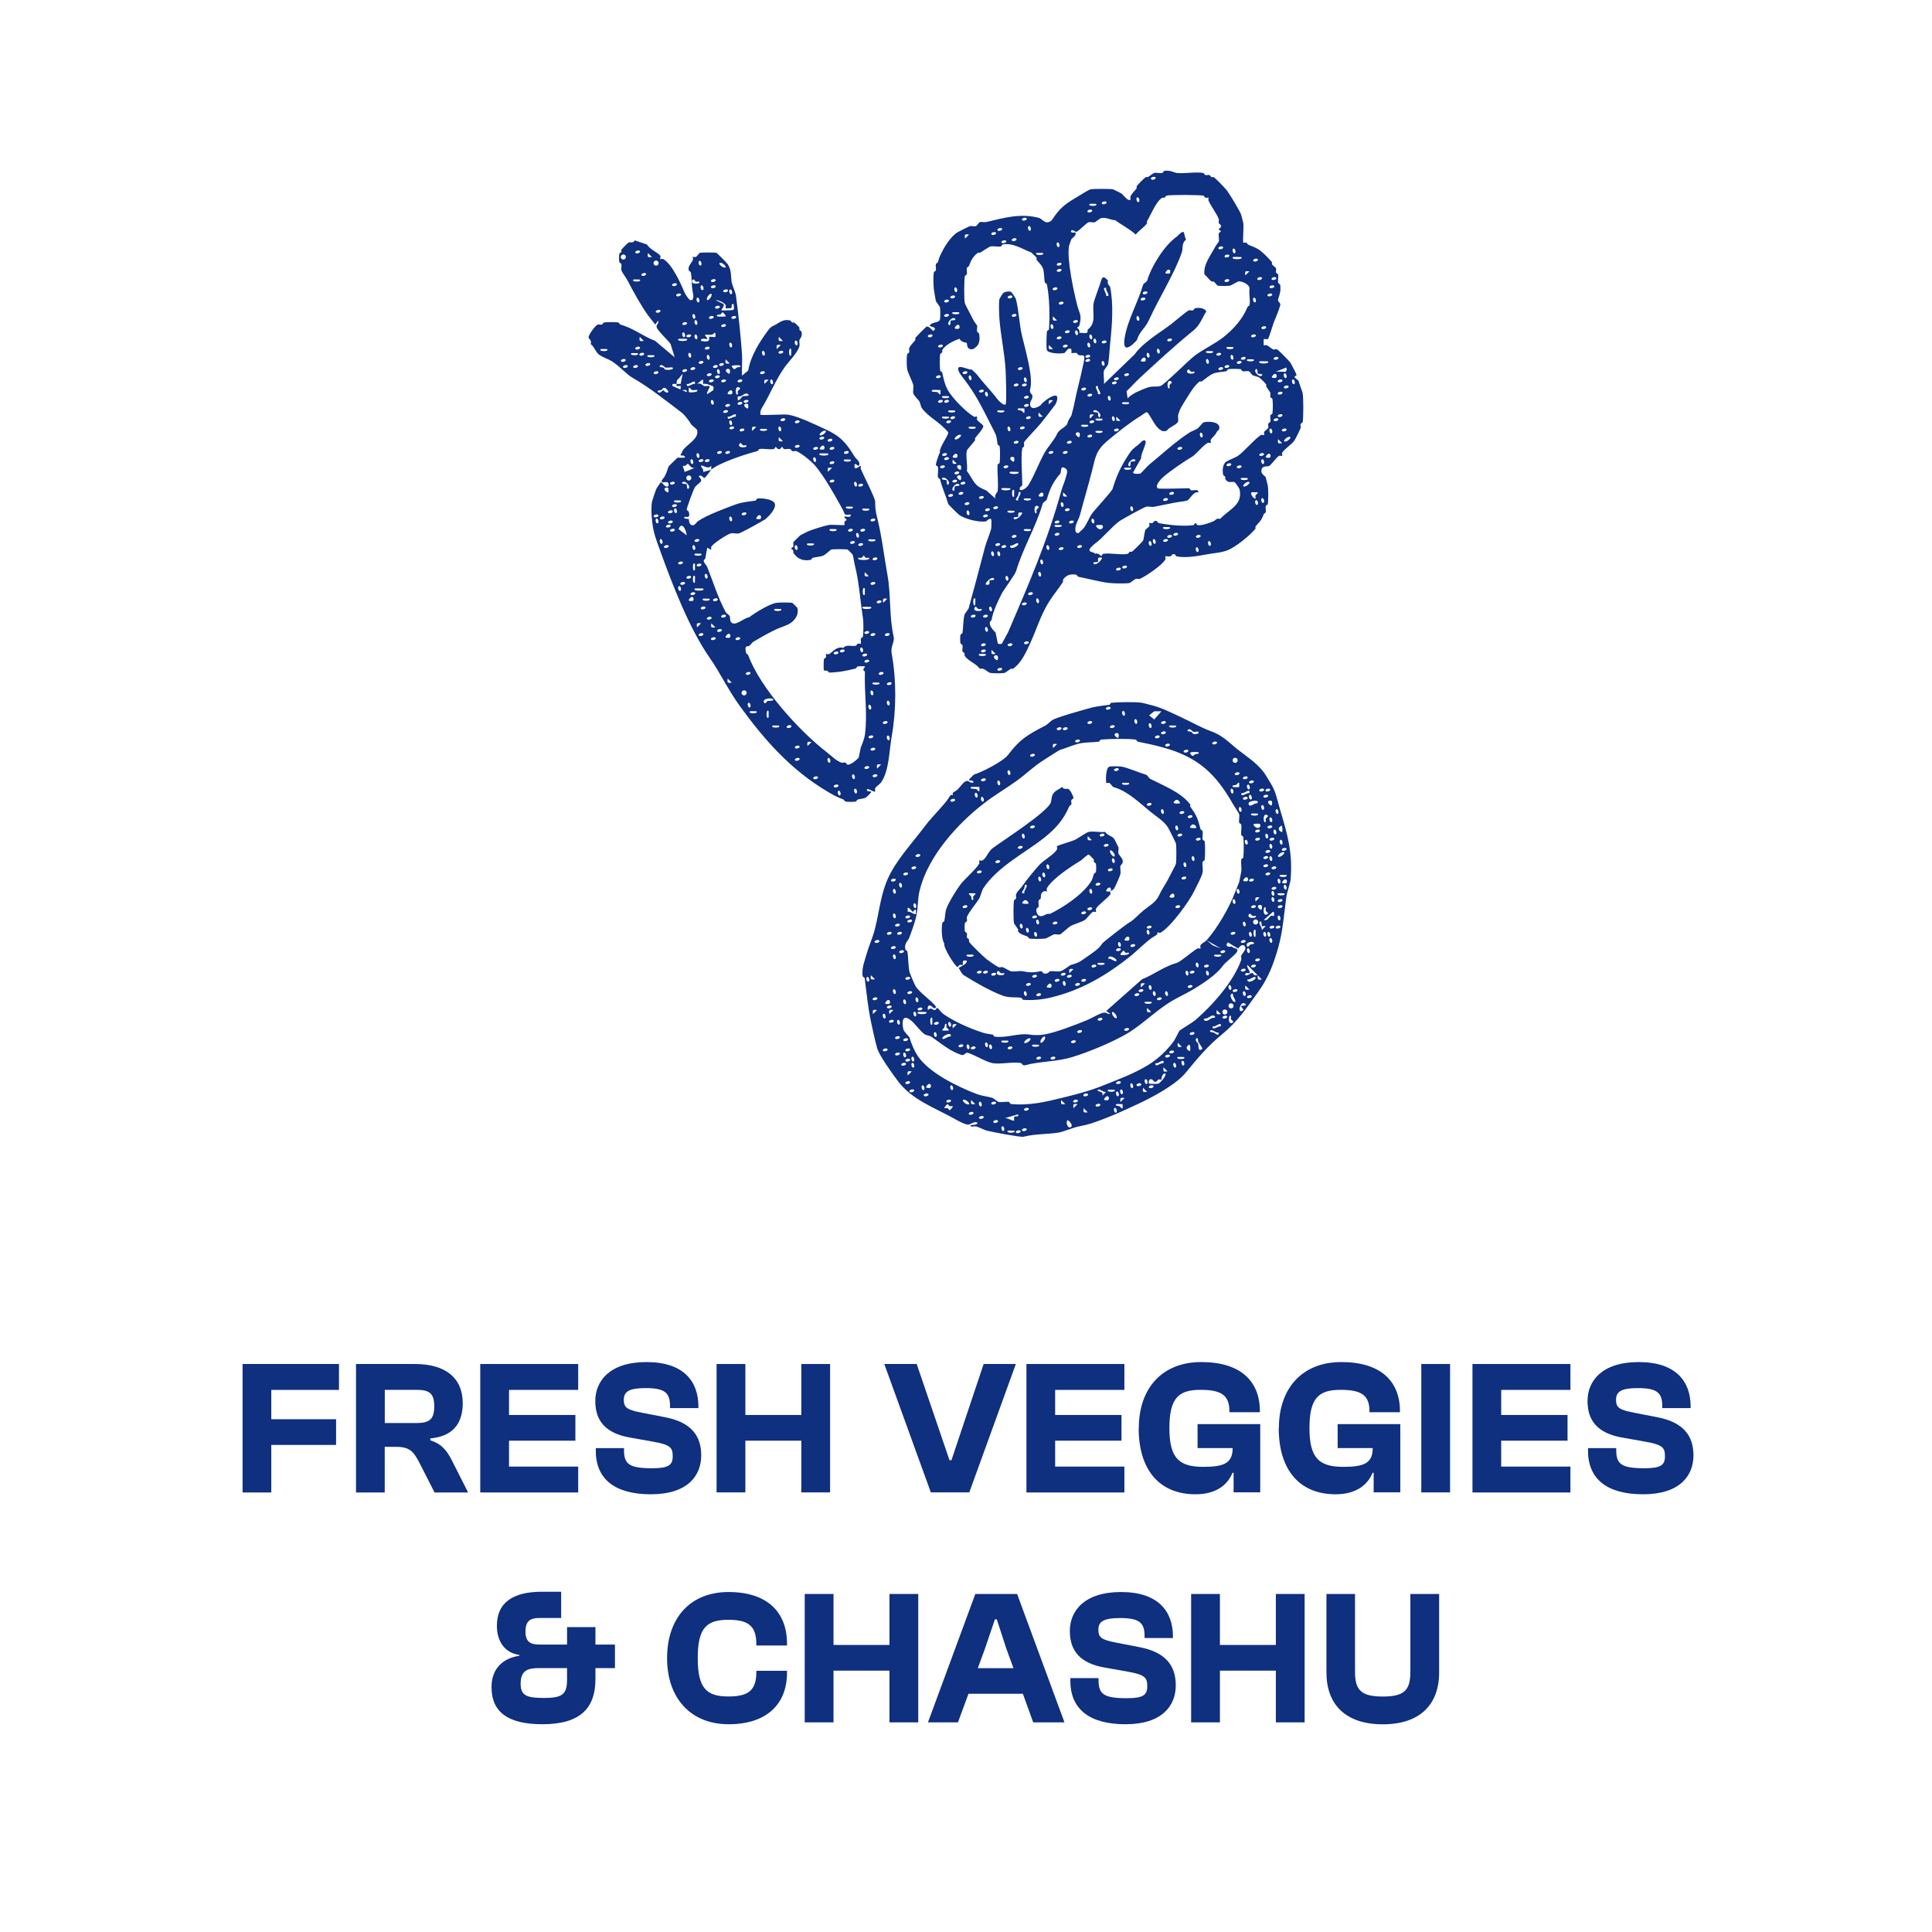 <svg viewBox="0 0 288 288" xmlns="http://www.w3.org/2000/svg" data-name="Layer 1" id="Layer_1">
  <defs>
    <style>
      .cls-1 {
        fill: #0f2f7f;
      }
    </style>
  </defs>
  <g>
    <path d="M36.16,222.47v-19.14h14.37v3.86h-10.09v4.37h9.66v3.83h-9.66v7.09h-4.29Z" class="cls-1"></path>
    <path d="M53.07,222.47v-19.14h8.8c4.57,0,7.11,2.11,7.11,5.83,0,3.11-1.54,4.97-4.83,5.26v.29c1.66.51,2.46,1.51,3.2,2.97l2.43,4.8h-5l-2.26-4.43c-.86-1.66-1.43-2.37-3.46-2.37h-1.71v6.8h-4.29ZM57.36,212.13h4.71c2,0,2.66-.6,2.66-2.49s-.66-2.46-2.66-2.46h-4.71v4.94Z" class="cls-1"></path>
    <path d="M71.59,222.47v-19.14h14.6v3.86h-10.31v3.74h9.89v3.83h-9.89v3.86h10.31v3.86h-14.6Z" class="cls-1"></path>
    <path d="M88.82,216.24v-.37h4.2v.29c0,2.11.77,2.71,4.23,2.71,2.43,0,3.03-.49,3.03-1.77s-.29-1.74-2.97-2.2l-3.37-.6c-3.66-.63-5.2-2.49-5.2-5.46s2.14-5.8,7.63-5.8,7.74,2.83,7.74,6.63v.23h-4.23v-.32c0-2-.83-2.66-3.66-2.66-2.46,0-3.23.54-3.23,1.74s.51,1.51,2.74,1.94l3.4.66c4.03.77,5.4,2.89,5.4,5.69,0,3.06-2.06,5.8-7.49,5.8s-8.23-2.29-8.23-6.51Z" class="cls-1"></path>
    <path d="M106.82,222.47v-19.14h4.29v7.6h8.34v-7.6h4.29v19.14h-4.29v-7.71h-8.34v7.71h-4.29Z" class="cls-1"></path>
    <path d="M138.76,222.47l-6.94-19.14h4.83l4.89,14.34h.29l4.8-14.34h4.8l-6.94,19.14h-5.72Z" class="cls-1"></path>
    <path d="M153.01,222.47v-19.14h14.6v3.86h-10.32v3.74h9.89v3.83h-9.89v3.86h10.32v3.86h-14.6Z" class="cls-1"></path>
    <path d="M169.76,212.9c0-5.97,3.49-9.86,9.31-9.86s8.74,2.8,8.74,7.34v.14h-4.54v-.11c0-2.4-1.17-3.23-4.29-3.23-3.29,0-4.66,1.2-4.66,5.71s1.46,5.77,5.06,5.77c3.03,0,4.37-.51,4.37-2.8h-5.23v-3.57h9.34v10.17h-3.97v-2.91h-.17c-.57,1.46-2.09,3.2-5.49,3.2-5.49,0-8.49-3.74-8.49-9.86Z" class="cls-1"></path>
    <path d="M190.64,212.9c0-5.97,3.49-9.86,9.31-9.86s8.74,2.8,8.74,7.34v.14h-4.54v-.11c0-2.4-1.17-3.23-4.29-3.23-3.29,0-4.66,1.2-4.66,5.71s1.46,5.77,5.06,5.77c3.03,0,4.37-.51,4.37-2.8h-5.23v-3.57h9.34v10.17h-3.97v-2.91h-.17c-.57,1.46-2.09,3.2-5.49,3.2-5.49,0-8.49-3.74-8.49-9.86Z" class="cls-1"></path>
    <path d="M211.87,222.47v-19.14h4.29v19.14h-4.29Z" class="cls-1"></path>
    <path d="M219.5,222.47v-19.14h14.6v3.86h-10.32v3.74h9.89v3.83h-9.89v3.86h10.32v3.86h-14.6Z" class="cls-1"></path>
    <path d="M236.73,216.24v-.37h4.2v.29c0,2.11.77,2.71,4.23,2.71,2.43,0,3.03-.49,3.03-1.77s-.29-1.74-2.97-2.2l-3.37-.6c-3.66-.63-5.2-2.49-5.2-5.46s2.14-5.8,7.63-5.8,7.74,2.83,7.74,6.63v.23h-4.23v-.32c0-2-.83-2.66-3.66-2.66-2.46,0-3.23.54-3.23,1.74s.52,1.51,2.74,1.94l3.4.66c4.03.77,5.4,2.89,5.4,5.69,0,3.06-2.06,5.8-7.49,5.8s-8.23-2.29-8.23-6.51Z" class="cls-1"></path>
    <path d="M78.33,243.21c0,1.54.74,1.94,2.06,1.94h4.14v-2.6h4.23v2.6h2.91v3.51h-2.91v1.66c0,4.17-2.11,6.71-7.89,6.71-5,0-7.6-1.71-7.6-5.54,0-2.86,1.83-4.34,4.14-4.66v-.14c-2.23-.29-3.34-2.11-3.34-4.32,0-3.69,2.69-5.09,6.69-5.09h2.89v3.91h-3.26c-1.31,0-2.06.43-2.06,2ZM84.53,250.32v-1.66h-4.23c-1.63,0-2.69.37-2.69,2.31,0,1.77.86,2.14,3.49,2.14,2.8,0,3.43-.57,3.43-2.8Z" class="cls-1"></path>
    <path d="M99.44,247.18c0-5.97,3.43-9.86,9.17-9.86s8.71,2.97,8.71,7.71v.26h-4.57v-.14c0-2.74-1.14-3.69-4.17-3.69-3.23,0-4.57,1.17-4.57,5.71s1.34,5.72,4.57,5.72c3.03,0,4.17-.94,4.17-3.69v-.14h4.57v.26c0,4.74-3.06,7.71-8.71,7.71s-9.17-3.89-9.17-9.86Z" class="cls-1"></path>
    <path d="M119.96,256.75v-19.14h4.29v7.6h8.34v-7.6h4.29v19.14h-4.29v-7.71h-8.34v7.71h-4.29Z" class="cls-1"></path>
    <path d="M138.33,256.75l7.06-19.14h6.23l7.06,19.14h-4.66l-1.54-4.26h-8.11l-1.57,4.26h-4.46ZM145.76,248.67h5.32l-1.09-2.97-1.4-4.31h-.28l-1.46,4.31-1.09,2.97Z" class="cls-1"></path>
    <path d="M159.56,250.52v-.37h4.2v.29c0,2.11.77,2.71,4.23,2.71,2.43,0,3.03-.49,3.03-1.77s-.29-1.74-2.97-2.2l-3.37-.6c-3.66-.63-5.2-2.49-5.2-5.46s2.14-5.8,7.63-5.8,7.74,2.83,7.74,6.63v.23h-4.23v-.32c0-2-.83-2.66-3.66-2.66-2.46,0-3.23.54-3.23,1.74s.52,1.51,2.74,1.94l3.4.66c4.03.77,5.4,2.89,5.4,5.69,0,3.06-2.06,5.8-7.49,5.8s-8.23-2.29-8.23-6.51Z" class="cls-1"></path>
    <path d="M177.56,256.75v-19.14h4.29v7.6h8.34v-7.6h4.29v19.14h-4.29v-7.71h-8.34v7.71h-4.29Z" class="cls-1"></path>
    <path d="M197.73,249.3v-11.69h4.26v11.63c0,2.74.97,3.66,4.14,3.66s4.11-.91,4.11-3.66v-11.63h4.29v11.69c0,4.77-2.83,7.74-8.4,7.74s-8.4-2.97-8.4-7.74Z" class="cls-1"></path>
  </g>
  <g>
    <g>
      <path d="M98.41,38.62c.06.06.31-.08.46,0,1.35.75,2.66,3.77,3.2,5.03.14.31.49.81.76,1.07.68.19.53-.73.46-1.07-.25-1.18-.12-2.02-.31-3.05-.02-.11-.27-.18-.31-.31-.18-.6.42-1.07.61-1.53.07-.16-.05-.4,0-.46.06-.06.31.08.46,0,.21-.12.46-.57.61-.61.25-.07,2.19-.07,2.44,0,.11.03,1.54,1.47,1.68,1.68.62.94.44,1.72.61,2.75.05.3.57,1.55.61,1.83.39,2.87.71,5.95.92,8.85.07,1.05-.05,2.15,0,3.2l.92-.76c.36-2.16,1.72-4.34,3.05-6.1.39-.52.7-.54,1.07-.76.72-.43,1.2-.82,2.14-.61.11.02.17.24.31.31.09.04.24-.04.31,0,.14.09.68.62.76.76.04.07-.04.21,0,.31.06.13.28.2.31.31.17.76-.25,1.01-.31,1.22-.06.27.07.66,0,.92-.27.98-1.54,2.23-2.14,3.05-1.42,1.96-2.21,4.14-3.51,6.25-.16.26-.24.83-.15.92.15.14,3.41-.1,4.12,0,1.48.22,4.02,1.47,5.49,2.14,2.31,1.05,3.18,2.07,4.42,4.12.2.33.99.79.61,1.37-.09.13-.79-.88-.61.31.37.18.83-.41.92-.31.05.06-.07.29,0,.46.37.89,2.14,4.32,2.14,4.88,0,.82.04,1.39.31,2.44.69,2.74,1.02,5.72,1.53,8.54.53,2.96.24,6.25.92,9.15.17.74-.48,1.46-.31,2.44.73,3.99.72,8.47,0,12.51-.36,2.04-.36,4.97-1.53,6.71-.21.32-.75.62-.92.92-.08.14.06.4,0,.46-.21.21-.85-.44-1.22-.31-.16.53.8.17.61.46-.11.17-.61.67-.76.76-.35.21-.88.21-1.22.31-.12.04-.19.28-.31.31-.31.06-1.24.06-1.53,0-.11-.03-.18-.26-.31-.31-.86-.31-1.62-.73-2.44-1.22-5.39-3.22-9.26-7.57-12.96-12.66-1.77-2.43-2.92-4.94-4.58-7.32-3-4.32-5.54-10.91-7.32-15.86-.31-.85-.71-1.93-.92-2.75-.29-1.12-.52-3.34-.31-4.58.02-.1.5-1.57.61-1.83.07-.17.64-1.07.76-1.07.15,0,.52.83,1.07.61.27-1.02-.79-.47-.92-.61-.24-.28.23-.62.31-.76.31-.6.42-.86.61-1.53.03-.09,1.15-1.19,1.37-1.37h1.07c.16-.53-.8-.17-.61-.46.2-.3.27-.55.31-.61.64-.95,2.49-1.75,2.14-3.05-.06-.2-.76-.63-.92-.92s-.88-1.31-1.37-1.68c-2.34-1.77-4.82-3.76-7.32-5.19-.88-.5-1.84-1.64-3.05-2.44-.48-.32-1.32-.59-1.83-.92-.64-.4-.78-1.23-1.37-1.68.2-.51-.26-.77-.31-.92-.11-.37,1.04-1.89,1.37-1.98.19-.05.43.06.61,0,.13-.04.19-.29.31-.31.42-.07,1.72-.07,2.14,0,.11.02.18.27.31.31,1.95.55,3.25,1.68,5.19,2.44l2.9,2.44-.61-1.98c-.51-.69-1.57-1.64-1.98-2.29-.36-.57.28-.64.15-1.22l-.46.61c-.32-.45-.76-.94-1.07-1.37-1.06-1.49-2.2-3.54-3.05-5.19-.19-.38-.83-1.22-.92-1.53-.07-.25.06-.64,0-.92-.03-.12-.28-.19-.31-.31-.05-.26-.06-.97,0-1.22.02-.11.24-.17.31-.31.04-.09-.04-.24,0-.31.08-.14.99-1.05,1.07-1.07.3-.09.66.15.92-.31l1.83.61c.37.71,1.74,1.26,1.98,1.68.08.14-.06.4,0,.46ZM95.36,37.4c-.23-.19-.86.1-.61.31.23.19.86-.1.61-.31ZM97.19,38.32l-.61-.61c-.08.64-.03.69.61.61ZM93.3,38.31c0-.21-.17-.38-.38-.38s-.38.17-.38.38.17.38.38.38.38-.17.38-.38ZM98.18,39.22c0-.21-.17-.38-.38-.38s-.38.17-.38.38.17.38.38.38.38-.17.38-.38ZM104.51,39.54c.19-.23-.1-.86-.31-.61-.19.23.1.86.31.61ZM108.17,39.84c.16-.13-.61-.86-.92-.61-.16.13.61.86.92.61ZM96.27,40.76c-.23-.19-.86.1-.61.31.23.19.86-.1.61-.31ZM95.36,41.67s-.88-.03-.92,0c-.48.4,1.39.4.92,0ZM104.2,41.98c-.06-.05-.3.07-.46,0-.13-.06-.34-.45-.46-.31-.68.83,1.39.7.92.31ZM106.64,41.67c-.23-.19-.86.1-.61.31.23.19.86-.1.61-.31ZM100.85,42.28c-.23-.19-.86.1-.61.31.23.19.86-.1.61-.31ZM104.81,43.2c.19-.23-.1-.86-.31-.61-.19.23.1.86.31.61ZM106.64,42.59c-.23-.19-.86.1-.61.31.23.19.86-.1.61-.31ZM108.47,43.2c-.23-.19-.86.1-.61.31.23.19.86-.1.61-.31ZM109.08,43.81c.19-.23-.1-.86-.31-.61-.19.23.1.86.31.61ZM101.46,43.81c-.23-.19-.86.1-.61.31.23.19.86-.1.61-.31ZM105.42,44.72c.13.16.86-.61.61-.92-.13-.16-.86.61-.61.92ZM104.2,45.03c.19-.23-.1-.86-.31-.61-.19.23.1.86.31.61ZM108.17,45.94c-.06-.06.08-.31,0-.46-.22-.38-1.05-.75-1.53-.76l1.22.61c.18.37-.41.83-.31.92.05.04,1.08.02,1.37,0,.79-.04.41-.31.46-.92-.58-.12-.1.57-.46.61-.19.02-.74.03-.76,0ZM107.25,45.64c-.23-.19-.86.1-.61.31.23.19.86-.1.61-.31ZM98.41,46.25c-.23-.19-.86.1-.61.31.23.19.86-.1.61-.31ZM108.17,47.16c.11-.08-.39-.61-.46-.61-.1,0-.17.26-.31.31-.08.03-.79.03-.46.31.05.04,1.17.04,1.22,0ZM103.59,47.47c.19-.23-.1-.86-.31-.61-.19.23.1.86.31.61ZM106.34,47.16c-.23-.19-.86.1-.61.31.23.19.86-.1.61-.31ZM109.69,47.16c-.23-.19-.86.1-.61.31.23.19.86-.1.61-.31ZM103.9,48.38c.19-.23-.1-.86-.31-.61-.19.23.1.86.31.61ZM102.37,48.08c-.23-.19-.86.1-.61.31.23.19.86-.1.61-.31ZM108.17,48.38c-.23-.19-.86.1-.61.31.23.19.86-.1.61-.31ZM102.07,50.21c.19-.23-.1-.86-.31-.61-.19.23.1.86.31.61ZM106.64,50.21s.11-.65-.15-.61c-.28.55-1.23.18-1.37.31s.44.49.31.61-1.01-.3-.92.31c1.67.3,1.06-.45,1.22-.61.08-.08.84.08.92,0ZM102.98,49.91c-.23-.19-.86.1-.61.31.23.19.86-.1.61-.31ZM103.9,50.52c.19-.23-.1-.86-.31-.61-.19.23.1.86.31.61ZM95.97,50.82l-.61-.61c-.08.64-.03.69.61.61ZM116.71,50.82l-.61-.61c-.08.64-.03.69.61.61ZM102.37,50.52s-1.17-.04-1.22,0c-.5.42,1.72.42,1.22,0ZM118.84,51.43c.19-.23-.1-.86-.31-.61-.19.23.1.86.31.61ZM109.08,51.74c.19-.23-.1-.86-.31-.61-.19.23.1.86.31.61ZM116.4,51.43c-.64-.08-.69-.03-.61.61l.61-.61ZM95.36,51.74c-.23-.19-.86.1-.61.31.23.19.86-.1.61-.31ZM105.73,51.74c-.23-.19-.86.1-.61.31.23.19.86-.1.61-.31ZM90.48,52.04s-.88-.03-.92,0c-.48.4,1.39.4.92,0ZM117.93,52.96s.03-.88,0-.92c-.4-.48-.4,1.39,0,.92ZM113.96,52.96c.19-.23-.1-.86-.31-.61-.19.23.1.86.31.61ZM116.71,52.35c-.23-.19-.86.1-.61.31.23.19.86-.1.61-.31ZM95.05,52.65s-.88-.03-.92,0c-.48.4,1.39.4.92,0ZM95.97,52.65c-.23-.19-.86.1-.61.31.23.19.86-.1.61-.31ZM102.98,53.26c.19-.23-.1-.86-.31-.61-.19.23.1.86.31.61ZM97.49,52.96s-.88-.03-.92,0c-.48.4,1.39.4.92,0ZM105.73,53.57c.19-.23-.1-.86-.31-.61-.19.23.1.86.31.61ZM93.22,53.57c-.23-.19-.86.1-.61.31.23.19.86-.1.61-.31ZM108.78,54.18l-.61-.61c-.08.64-.03.69.61.61ZM104.81,53.87c-.23-.19-.86.1-.61.31.23.19.86-.1.61-.31ZM96.88,54.18c-.23-.19-.86.1-.61.31.23.19.86-.1.61-.31ZM107.86,54.18c-.23-.19-.86.1-.61.31.23.19.86-.1.61-.31ZM93.53,54.48c-.23-.19-.86.1-.61.31.23.19.86-.1.61-.31ZM95.05,54.48c-.23-.19-.86.1-.61.31.23.19.86-.1.61-.31ZM100.24,54.79c-.09-.08-.77.06-1.07,0-.05-.01-.46-.55-.76-.31-.33.28.39.28.46.31.13.05.2.28.31.31.46.1,1.4-.02,1.07-.31ZM106.95,54.48c-.23-.19-.86.1-.61.31.23.19.86-.1.61-.31ZM110.3,54.48c-.06-.05-1.36-.08-1.22.15.44.75.57.22.76.15.08-.03.79-.03.46-.31ZM103.59,54.79c-.23-.19-.86.1-.61.31.23.19.86-.1.61-.31ZM102.37,55.09c-.23-.19-.86.1-.61.31.23.19.86-.1.61-.31ZM107.25,55.7c.19-.23-.1-.86-.31-.61-.19.23.1.86.31.61ZM108.78,55.09c-.31-.31-1.03.1-.15.61.22.13.21-.55.15-.61ZM98.1,55.4c-.23-.19-.86.1-.61.31.23.19.86-.1.61-.31ZM113.96,55.4c-.23-.19-.86.1-.61.31.23.19.86-.1.61-.31ZM100.85,57.23c-.09.09-.73-.24-.61.31l2.14.92c.1-.6-.8-.18-.92-.31-.06-.06.06-.55,0-.61-.08-.09-.73.24-.61-.31h.61l.31-1.53-.61.76c-.39.16-.27.73-.31.76ZM106.03,55.7c-.23-.19-.86.1-.61.31.23.19.86-.1.61-.31ZM107.25,56.01c-.23-.19-.86.1-.61.31.23.19.86-.1.61-.31ZM104.81,57.23c-.07-.07.13-.77-.15-.61l-.76.61c.56-.23.88.26,1.07.31.22.06.7-.06.76,0,.22.21-.5.95-.31,1.22l.92-.61c-.02-.23.15-.5-.15-.61-.46-.16-.86-.4-1.37-.31ZM106.34,56.62c-.23-.19-.86.1-.61.31.23.19.86-.1.61-.31ZM108.17,56.62c-.23-.19-.86.1-.61.31.23.19.86-.1.61-.31ZM110.61,56.62c-.23-.19-.86.1-.61.31.23.19.86-.1.61-.31ZM114.57,56.62c-.64-.08-.69-.03-.61.61l.61-.61ZM115.18,57.23c.19-.23-.1-.86-.31-.61-.19.23.1.86.31.61ZM103.59,56.92c-.25-.21-.84.45-1.22.31-.02.75.71-.08,1.22,0-.02-.1.04-.27,0-.31ZM99.63,58.45c.09-.08-.34-.58-.46-.61-.4-.11-.44.24-.61.31-.06.03-.79.03-.46.31.3.25.72-.31.76-.31s.45.56.76.31ZM103.9,58.14c-.08-.06-.53.06-.76,0-.11-.03-.33-.46-.46-.31-.02.03-.02.59,0,.61.12.12,1.62.03,1.22-.31ZM110.3,57.84c-.83-.68-.7,1.39-.31.92.05-.06-.07-.3,0-.46.06-.13.45-.34.31-.46ZM109.08,58.75c.31-.31-.1-1.03-.61-.15-.13.22.55.21.61.15ZM111.52,58.75c-.35-.29-.89.23-1.07.31-.31.13-.58-.28-.46.61.34.02.56-.55.76-.61.17-.05,1.16.03.76-.31ZM106.34,60.28c.19-.23-.1-.86-.31-.61-.19.23.1.86.31.61ZM111.52,59.67c-.23-.19-.86.1-.61.31.23.19.86-.1.61-.31ZM110.61,59.97c-.23-.19-.86.1-.61.31.23.19.86-.1.61-.31ZM108.78,60.28c-.23-.19-.86.1-.61.31.23.19.86-.1.61-.31ZM111.52,60.28c-.31-.31-1.03.1-.15.61.22.13.21-.55.15-.61ZM108.47,61.19c-.23-.19-.86.1-.61.31.23.19.86-.1.61-.31ZM109.69,61.8c-.25-.21-.84.45-1.22.31-.02.75.71-.08,1.22,0-.02-.1.04-.27,0-.31ZM117.01,62.41c-.23-.19-.86.1-.61.31.23.19.86-.1.61-.31ZM109.08,63.33c.19-.23-.1-.86-.31-.61-.19.23.1.86.31.61ZM119.15,62.72c-.23-.19-.86.1-.61.31.23.19.86-.1.61-.31ZM109.39,63.63c-.23-.19-.86.1-.61.31.23.19.86-.1.61-.31ZM112.74,63.63c-.64-.08-.69-.03-.61.61l.61-.61ZM116.4,64.24c.19-.23-.1-.86-.31-.61-.19.23.1.86.31.61ZM110.91,63.94c-.23-.19-.86.1-.61.31.23.19.86-.1.61-.31ZM114.27,63.94s-.88-.03-.92,0c-.48.4,1.39.4.92,0ZM123.11,64.24c-.31-.25-1.07.48-.92.61.31.25,1.07-.48.92-.61ZM116.71,65.77l-.61-.61c-.08.64-.03.69.61.61ZM122.81,65.16c-.23-.19-.86.1-.61.31.23.19.86-.1.61-.31ZM124.03,65.46c-.23-.19-.86.1-.61.31.23.19.86-.1.61-.31ZM111.22,66.38c-.06-.05-.3.07-.46,0-.13-.06-.34-.45-.46-.31-.68.83,1.39.7.92.31ZM119.15,66.38c-.23-.19-.86.1-.61.31.23.19.86-.1.61-.31ZM122.81,66.99c.31-.31-.1-1.03-.61-.15-.13.22.55.21.61.15ZM106.03,70.04s-.02-.42,0-.61c-.55.64-1.29-.2-1.53,0-.1.09.48.54.31.92l1.22-.31c-.18.15-.85,1.22-1.07,1.22-.04,0-.47-.56-.76-.31-.15.12.42.37.31.76-.06.19-.73.63-.92.92-.22.33-1.27,3.18-1.22,3.36.03.12.27.18.31.31.3,1.09-.49.66-.61.76-.38.32.58.27.61.31.04.04-.04.78.46.92.43.12.61-.4.92-.61,1.3-.89,4.03-1.9,5.49-2.44,1.15-.42,1.87-.43,3.05-.61.11-.02.19-.29.31-.31.64-.1,2.39.09,2.59.76.22.75-.84,1.81-1.37,2.29-.32.24-3.61,2.06-3.97,2.14s-.86-.08-1.22,0c-.44.09-2.61,1.47-2.9,1.98-.17.31.33.74-.61.15l-.31,1.68c-.57.31.13.78.31,1.22.92,2.31,1.57,4.51,2.75,6.71.11.21.56.45.61.61.08.27-.06.92.46,1.07.68.19,1.72-.84,2.44-.92.86-.67,3-1.96,3.97-2.14.37-.07,2.14-.08,2.44,0,.05.01.75.71.76.76.26.93-.3,1.78-1.07,2.29-.48.32-1.55.64-2.14.92-1,.46-2.33,1.23-3.36,1.83-.21.13-.4.49-.61.61-.3.17-.75-.19-.46,1.07.03.11.26.18.31.31,1.78,4.86,7.58,11.29,11.74,14.49.71.55,1.23,1.16,2.14,1.53.17.07.42-.06.61,0,.12.04.19.27.31.31.37.1,1.36-.66,1.68-1.07l.31-1.53c.2-.33.58-1.55.61-1.83.42-3.38-.11-5.93,0-9.46-.59-.31.14-.64,0-.76-.04-.03-.87-.04-1.07,0-.12.02-.18.27-.31.31-1.25.33-2.6.59-3.97.61-.16-.39-.73-.28-.76-.31-.06-.06-.05-1.41,0-1.68.02-.11.25-.17.31-.31.07-.16-.05-.4,0-.46.06-.06.31.08.46,0,.64-.36,1.12-1.2,2.14-.92.41-.57,1.2-.19,1.83-.31.11-.02.17-.25.31-.31.16-.07.4.05.46,0,.06-.06-.06-.54,0-.76.03-.12.29-.19.31-.31.08-.57.09-2.19,0-2.75-.37-2.24-.57-5.41-1.22-7.93-.11-.44-.18-1.1-.31-1.53-.02-.05-.71-.75-.76-.76-.25-.07-2.19-.07-2.44,0-.08.02-.86.77-1.22.92-.32.13-1.14.21-1.53.31-.12.03-.19.28-.31.31-1.1.2-1.99-.11-2.59-1.07-.04-.06.04-.21,0-.31-.06-.14-.31-.21-.31-.31,0-.1.27-.18.31-.31.05-.19-.05-.42,0-.61.02-.07.91-.96,1.07-1.07.13-.09.97-.5,1.22-.61.58-.25,2.54-.85,3.05-.92.46-.06,2.2.09,2.29,0,.05-.05-.06-.29,0-.46.05-.13.3-.21.31-.31,0-.08-.45-.33-.31-.46s1.01.3.92-.31c-.28-.05-.8.18-.92-.15-.15-.41-.4-.84-.61-1.22-1.13-2.02-2.26-4.05-3.66-5.8-.59-.73-2.16-1.99-2.9-2.29-.17-.07-.42.06-.61,0-.12-.04-.19-.27-.31-.31-.25-.07-.63.05-.92,0-.12-.02-.2-.31-.31-.31s-.18.27-.31.31c-.4.11-.53-.31-.61-.31-.1,0-.19.29-.31.31-.65.11-1.5-.11-2.14,0-.11.02-.18.27-.31.31-1.65.41-5.59,1.7-6.86,2.75ZM121.89,66.68c-.23-.19-.86.1-.61.31.23.19.86-.1.61-.31ZM124.33,66.68c-.23-.19-.86.1-.61.31.23.19.86-.1.61-.31ZM107.56,67.29c-.23-.19-.86.1-.61.31.23.19.86-.1.61-.31ZM108.78,67.29c-.23-.19-.86.1-.61.31.23.19.86-.1.61-.31ZM126.47,67.29c-.23-.19-.86.1-.61.31.23.19.86-.1.61-.31ZM104.2,68.21c.19-.23-.1-.86-.31-.61-.19.23.1.86.31.61ZM123.42,67.6s-1.17-.04-1.22,0c-.5.42,1.72.42,1.22,0ZM121.59,68.82c.19-.23-.1-.86-.31-.61-.19.23.1.86.31.61ZM103.29,69.12c.19-.23-.1-.86-.31-.61-.19.23.1.86.31.61ZM104.81,68.51c-.23-.19-.86.1-.61.31.23.19.86-.1.61-.31ZM105.73,68.51c-.23-.19-.86.1-.61.31.23.19.86-.1.61-.31ZM126.77,68.51s-.88-.03-.92,0c-.48.4,1.39.4.92,0ZM124.33,68.82c-.23-.19-.86.1-.61.31.23.19.86-.1.61-.31ZM103.59,69.73c-.55.22-.91-.61-1.07-.61-.06,0-.31.47-.76.31l.31.92,1.53-.61ZM124.03,69.73c-.64-.08-.69-.03-.61.61l.61-.61ZM103.06,71.25c0-.21-.17-.38-.38-.38s-.38.17-.38.38.17.38.38.38.38-.17.38-.38ZM124.33,71.56c-.23-.19-.86.1-.61.31.23.19.86-.1.61-.31ZM100.54,71.87c-.23-.19-.86.1-.61.31.23.19.86-.1.61-.31ZM102.68,72.78c.29-.34-.57-1.2-.92-.92-.38.32.58.27.61.31s-.02.99.31.61ZM127.69,72.48c.19-.23-.1-.86-.31-.61-.19.23.1.86.31.61ZM128.6,72.17c-.23-.19-.86.1-.61.31.23.19.86-.1.61-.31ZM99.63,72.78c-.31-.31-1.03.1-.15.61.22.13.21-.55.15-.61ZM101.46,74.61s-.88-.03-.92,0c-.48.4,1.39.4.92,0ZM100.85,75.22c-.23-.19-.86.1-.61.31.23.19.86-.1.61-.31ZM127.08,75.53s-.88-.03-.92,0c-.48.4,1.39.4.92,0ZM100.85,76.44c.19-.23-.1-.86-.31-.61-.19.23.1.86.31.61ZM129.52,75.83s-.88-.03-.92,0c-.48.4,1.39.4.92,0ZM100.24,76.14c-.23-.19-.86.1-.61.31.23.19.86-.1.61-.31ZM111.22,76.44c-.23-.19-.86.1-.61.31.23.19.86-.1.61-.31ZM98.1,76.75c-.23-.19-.86.1-.61.31.23.19.86-.1.61-.31ZM113.35,77.36c.31-.31-.1-1.03-.61-.15-.13.22.55.21.61.15ZM99.02,77.05c-.23-.19-.86.1-.61.31.23.19.86-.1.61-.31ZM109.08,77.66c.19-.23-.1-.86-.31-.61-.19.23.1.86.31.61ZM98.1,77.97c.19-.23-.1-.86-.31-.61-.19.23.1.86.31.61ZM130.43,77.36c-.23-.19-.86.1-.61.31.23.19.86-.1.61-.31ZM100.24,77.66c-.23-.19-.86.1-.61.31.23.19.86-.1.61-.31ZM99.93,78.27c-.23-.19-.86.1-.61.31.23.19.86-.1.61-.31ZM102.37,79.8c-.11-.91-.74-2.14-1.22-.92l1.22.92ZM100.54,78.88c-.23-.19-.86.1-.61.31.23.19.86-.1.61-.31ZM124.64,78.88s-.88-.03-.92,0c-.48.4,1.39.4.92,0ZM127.08,78.88c-.23-.19-.86.1-.61.31.23.19.86-.1.61-.31ZM128.91,78.88c-.23-.19-.86.1-.61.31.23.19.86-.1.61-.31ZM127.99,80.1c.19-.23-.1-.86-.31-.61-.19.23.1.86.31.61ZM98.71,81.02c.19-.23-.1-.86-.31-.61-.19.23.1.86.31.61ZM104.2,80.41c-.23-.19-.86.1-.61.31.23.19.86-.1.61-.31ZM130.43,80.41s-.88-.03-.92,0c-.48.4,1.39.4.92,0ZM127.38,80.71c-.23-.19-.86.1-.61.31.23.19.86-.1.61-.31ZM121.28,81.02s-.88-.03-.92,0c-.48.4,1.39.4.92,0ZM128.6,81.02c-.23-.19-.86.1-.61.31.23.19.86-.1.61-.31ZM99.63,81.32c-.23-.19-.86.1-.61.31.23.19.86-.1.61-.31ZM103.59,81.93c.19-.23-.1-.86-.31-.61-.19.23.1.86.31.61ZM118.84,81.93c.19-.23-.1-.86-.31-.61-.19.23.1.86.31.61ZM104.51,82.54s-.88-.03-.92,0c-.48.4,1.39.4.92,0ZM129.52,83.15c-.06-.05-.29.06-.46,0-.13-.05-.21-.31-.31-.31s-.17.26-.31.31c-.17.06-.4-.05-.46,0-.52.43,2.04.43,1.53,0ZM130.74,83.15c-.23-.19-.86.1-.61.31.23.19.86-.1.61-.31ZM101.76,83.76c-.23-.19-.86.1-.61.31.23.19.86-.1.61-.31ZM103.59,84.98s.03-.88,0-.92c-.4-.48-.4,1.39,0,.92ZM104.51,84.07c-.23-.19-.86.1-.61.31.23.19.86-.1.61-.31ZM129.52,85.9l-.61-.61c-.08.64-.03.69.61.61ZM105.42,86.2c.19-.23-.1-.86-.31-.61-.19.23.1.86.31.61ZM102.98,85.9c-.23-.19-.86.1-.61.31.23.19.86-.1.61-.31ZM103.59,86.81s.03-.88,0-.92c-.4-.48-.4,1.39,0,.92ZM102.07,86.81c-.23-.19-.86.1-.61.31.23.19.86-.1.61-.31ZM130.43,86.81c-.23-.19-.86.1-.61.31.23.19.86-.1.61-.31ZM101.46,88.03c.19-.23-.1-.86-.31-.61-.19.23.1.86.31.61ZM104.81,87.73s-1.17-.04-1.22,0c-.5.42,1.72.42,1.22,0ZM128.91,88.64s.03-.88,0-.92c-.4-.48-.4,1.39,0,.92ZM103.59,88.34c-.23-.19-.86.1-.61.31.23.19.86-.1.61-.31ZM103.29,89.56c.31-.31-.1-1.03-.61-.15-.13.22.55.21.61.15ZM105.73,89.25s-.88-.03-.92,0c-.48.4,1.39.4.92,0ZM106.95,89.25c-.23-.19-.86.1-.61.31.23.19.86-.1.61-.31ZM132.26,89.25c-.64-.08-.69-.03-.61.61l.61-.61ZM131.35,89.56c-.23-.19-.86.1-.61.31.23.19.86-.1.61-.31ZM105.12,90.47c-.23-.19-.86.1-.61.31.23.19.86-.1.61-.31ZM129.82,90.47s-1.17-.04-1.22,0c-.5.42,1.72.42,1.22,0ZM116.4,90.78s-.88-.03-.92,0c-.48.4,1.39.4.92,0ZM108.17,91.69c-.23-.19-.86.1-.61.31.23.19.86-.1.61-.31ZM106.03,92c-.23-.19-.86.1-.61.31.23.19.86-.1.61-.31ZM104.51,92.91c-.64-.08-.69-.03-.61.61l.61-.61ZM106.64,93.52l-.61-.61c-.08.64-.03.69.61.61ZM107.56,93.83c-.23-.19-.86.1-.61.31.23.19.86-.1.61-.31ZM129.52,94.13c-.23-.19-.86.1-.61.31.23.19.86-.1.61-.31ZM104.81,94.44c-.23-.19-.86.1-.61.31.23.19.86-.1.61-.31ZM108.78,95.05c.31-.31-.1-1.03-.61-.15-.13.22.55.21.61.15ZM130.43,94.44c-.23-.19-.86.1-.61.31.23.19.86-.1.61-.31ZM132.57,94.44c-.23-.19-.86.1-.61.31.23.19.86-.1.61-.31ZM106.64,95.05c-.23-.19-.86.1-.61.31.23.19.86-.1.61-.31ZM110.3,95.05c-.23-.19-.86.1-.61.31.23.19.86-.1.61-.31ZM128.6,97.18c.19-.23-.1-.86-.31-.61-.19.23.1.86.31.61ZM125.86,96.88c-.23-.19-.86.1-.61.31.23.19.86-.1.61-.31ZM124.94,97.18c-.23-.19-.86.1-.61.31.23.19.86-.1.61-.31ZM129.21,97.49c-.23-.19-.86.1-.61.31.23.19.86-.1.61-.31ZM129.52,98.4c-.23-.19-.86.1-.61.31.23.19.86-.1.61-.31ZM111.83,100.23c-.23-.19-.86.1-.61.31.23.19.86-.1.61-.31ZM131.65,100.23c-.23-.19-.86.1-.61.31.23.19.86-.1.61-.31ZM109.08,101.76l-.61-.61c-.08.64-.03.69.61.61ZM131.04,101.76s-.88-.03-.92,0c-.48.4,1.39.4.92,0ZM132.87,101.76c-.23-.19-.86.1-.61.31.23.19.86-.1.61-.31ZM111.3,103.28c0-.21-.17-.38-.38-.38s-.38.17-.38.38.17.38.38.38.38-.17.38-.38ZM130.13,103.59c.19-.23-.1-.86-.31-.61-.19.23.1.86.31.61ZM115.18,104.2c-.25-.21-1.76-.05-1.22.61.12.15.35-.28.46-.31.19-.05,1.16.02.76-.31ZM132.57,105.11c.19-.23-.1-.86-.31-.61-.19.23.1.86.31.61ZM111.83,105.42c.19-.23-.1-.86-.31-.61-.19.23.1.86.31.61ZM129.82,105.72c.19-.23-.1-.86-.31-.61-.19.23.1.86.31.61ZM112.74,106.03s-.88-.03-.92,0c-.48.4,1.39.4.92,0ZM114.57,106.94s.03-.88,0-.92c-.4-.48-.4,1.39,0,.92ZM132.26,107.55c-.23-.19-.86.1-.61.31.23.19.86-.1.61-.31ZM116.1,108.16s-.88-.03-.92,0c-.48.4,1.39.4.92,0ZM117.93,108.16c-.23-.19-.86.1-.61.31.23.19.86-.1.61-.31ZM130.13,109.69c-.23-.19-.86.1-.61.31.23.19.86-.1.61-.31ZM132.57,110.3c.19-.23-.1-.86-.31-.61-.19.23.1.86.31.61ZM120.98,110.6c-.64-.08-.69-.03-.61.61l.61-.61ZM119.15,111.21c-.23-.19-.86.1-.61.31.23.19.86-.1.61-.31ZM130.43,111.52c-.23-.19-.86.1-.61.31.23.19.86-.1.61-.31ZM119.15,113.04c-.23-.19-.86.1-.61.31.23.19.86-.1.61-.31ZM123.72,113.65c.19-.23-.1-.86-.31-.61-.19.23.1.86.31.61ZM131.35,113.96c-.64-.08-.69-.03-.61.61l.61-.61ZM129.52,114.26c-.23-.19-.86.1-.61.31.23.19.86-.1.61-.31ZM127.38,116.09c.19-.23-.1-.86-.31-.61-.19.23.1.86.31.61ZM130.74,115.48c-.23-.19-.86.1-.61.31.23.19.86-.1.61-.31ZM121.89,115.79c-.23-.19-.86.1-.61.31.23.19.86-.1.61-.31ZM124.94,117.01c-.23-.19-.86.1-.61.31.23.19.86-.1.61-.31ZM127.69,118.23c.19-.23-.1-.86-.31-.61-.19.23.1.86.31.61ZM125.25,118.53c.19-.23-.1-.86-.31-.61-.19.23.1.86.31.61Z" class="cls-1"></path>
      <g>
        <path d="M185.33,36.18c.05.05.29-.07.46,0,.12.05.18.25.31.31.63.26,1.24.45,1.83.92.43.34,1.37,1.26,1.68,1.68.05.06-.05.23,0,.31.14.21.57.47.61.61.05.19-.06.43,0,.61.04.13.28.19.31.31.07.36-.07.85,0,1.22.02.12.29.19.31.31.12.99-.09,1.4-.31,2.14-.12.4.42.51.31.92-.26.88-.56,1.56-.92,2.44-.15.38-.75,2.43-.92,2.59-.06.06-.55-.06-.61,0-.03.03-.03.88,0,.92.05.05.29-.07.46,0,.22.09.69.5.92.61.15.07.41-.06.61,0,.13.04,1.83,1.75,1.98,1.98.08.12.92,1.73.92,1.83s-.31.2-.31.31c0,.12.56.44.61.61.15.52.57,1.59.61,1.83.12.67.12,3.6,0,4.27-.02.11-.27.18-.31.31-.06.2.06.44,0,.61-.08.22-.77,1.61-.92,1.83-.4.6-1.52,1.27-1.83,1.83-.08.14.06.4,0,.46s-.31-.08-.46,0c-.42.23-1.23,1.44-1.53,1.53-.28.08-.92-.06-1.07.46-.22.78.54.96.61,1.22s.29,1.14.31,1.22c.09.6.09,2.14,0,2.75-.02.11-.28.19-.31.31-.06.28.07.66,0,.92-.03.12-.26.18-.31.31-.38,1.06-.64,1.08-1.22,1.83-.05.07.05.25,0,.31-.82,1.02-2.97,2.74-4.12,3.2-.97.39-2.1.44-3.05.61-1.22.22-3.18.62-4.58.31-.12-.03-.18-.27-.31-.31-.4-.11-.47.27-.61.31-.22.06-.7-.06-.76,0-.06.06.08.31,0,.46-.49.88-2.9,2.5-3.81,2.9-.17.07-.43-.07-.61,0s-.8.59-.92.61c-.55.12-2.4.07-3.05,0-1.24-.13-3.15-.65-4.58-.92-.12-.02-.19-.28-.31-.31-.84-.15-1.52.04-1.98.76-.05.07.05.23,0,.31-.71,1.09-1.51,2.03-2.14,3.05-1.21,1.97-1.85,4.16-2.75,6.1-.61,1.33-1.34,2.98-2.59,3.81-.07.04-.22-.05-.31,0-.2.12-.82.59-.92.61-.34.07-1.8.07-2.14,0s-.97-.85-1.53-.61c-.57-.81-1.78-1.14-2.29-1.98-.04-.07.04-.21,0-.31-.06-.13-.27-.19-.31-.31-.07-.25.06-.64,0-.92-.03-.12-.28-.19-.31-.31-.05-.28-.05-.94,0-1.22.02-.12.29-.19.31-.31.13-.86.08-1.9.31-2.75.04-.13.57-.78.61-.92.85-3.12,1.63-6,2.44-9.15.2-.76.8-2.15.92-2.75.04-.23.05-1.32,0-1.37-.24-.25-.72.3-.76.31-1.08.19-3.08-.33-3.97-.92-.21-.14-1.64-1.56-1.68-1.68-.35-1.22-.9-2.35-1.22-3.66-.03-.12-.28-.19-.31-.31-.08-.46.1-1.09,0-1.53-.03-.12-.27-.18-.31-.31-.03-.1.4-1.6.61-1.83-.23-.68,1.35-2.59,1.22-3.05-.03-.1-.86-.89-1.07-1.07-.81-.71-2.22-1.57-2.9-2.59-.08-.13-.22-.77-.31-.92-.17-.28-.84-.86-.92-1.22s.08-.86,0-1.22c-.12-.56-.82-1.8-.92-2.44-.07-.47-.08-1.69,0-2.14.02-.11.27-.18.31-.31.06-.2-.07-.44,0-.61.18-.46.65-.84.92-1.22.05-.07-.05-.24,0-.31.18-.24,1.56-1.64,1.68-1.68.46-.14.89.79,1.07.61.62-.6-.69-.6-.61-.76.32-.62,1.37-.35,1.53-.92.07-.24.06-1.55,0-1.83-.02-.1-.59-.81-.61-.92-.09-.4-.28-1.56-.31-1.83-.06-.62-.09-1.85,0-2.44.02-.11.28-.19.31-.31.06-.28-.07-.67,0-.92.03-.12.26-.18.31-.31.12-.35.11-.48.31-.92.53-1.17,1.46-2.76,2.59-3.51.1-.07,1.73-.89,1.83-.92.26-.07.66.07.92,0,.17-.05.44-.56.61-.61.25-.07.64.06.92,0,2.6-.6,5.1-1.38,7.93-.61.13.04.77.57.92.61.43.13.83-.09,1.07-.46,1.03-1.61,1.94-2.28,3.51-3.2.42-.25,1.83-1.15,2.14-1.22.42-.09,2.94-.09,3.36,0,.07.02,1.11.54,1.22.61.31.21,1.02,1.27,1.37.92.05-.05-.07-.29,0-.46.19-.47.64-.83.92-1.22.05-.07-.05-.24,0-.31.23-.31,1.08-1.18,1.37-1.37.07-.04.22.05.31,0,.2-.12.82-.59.92-.61.35-.08.85.07,1.22,0,.12-.02.19-.29.31-.31.92-.14,1.48.27,1.83.31,1.22.13,2.83-.2,3.97,0,.11.02.18.27.31.31.2.06.44-.07.61,0,.12.05.18.25.31.31.09.04.24-.04.31,0,.33.19,1.69,1.61,1.98,1.98.36.46,2,3.15,2.14,3.66.07.25.29,1.14.31,1.22.08.54-.11,2.79,0,2.9ZM172.22,26.42c-.23-.19-.86.1-.61.31.23.19.86-.1.61-.31ZM180.15,29.47c-.05-.05-.29.07-.46,0-.13-.05-.2-.29-.31-.31-.7-.12-4.86-.14-5.49,0-.11.02-.17.24-.31.31-.09.04-.24-.04-.31,0-.98.58-1.64,2.45-2.29,3.51-.05.08.04.24,0,.31-.37.56-1.24,1.1-1.68,1.68-.92-.86-2.12-1.44-3.05-2.14-.73-.02-1.29-.49-2.14-.31-.11.02-.78.57-.92.61-.26.07-.66-.07-.92,0s-1.34,1.16-1.68,1.37-.43-.3-.92-.15c-.12.54.53.22.61.31.34.37-.56.88-.61,1.07-.09.31-.3.86-.31.92-.36,2.02.72,6.88,1.22,8.85.34,1.34.74,1.41.31,3.05-.03.13-.3.2-.31.31,0,.05.47.31.31.76.66-.05,1.39.28,1.22-.46,1.42-1.03.67-2.61.92-3.97.09-.52.7-2.1.92-2.75.3-.9.32-1.62,1.22-.61-.21.49.28.81.31.92.55,2.66.29,5.81,0,8.54-.08.75-.14,2.27-.31,3.05-.02.1-.59.81-.61.92-.12.56.08,1.37,0,1.98l4.58-4.42c1.23-1.74,3.59-3.11,5.34-4.42.49-.37,2.45-2.05,2.75-2.14.19-.05.43.06.61,0,.13-.04.19-.28.31-.31.59-.11,1.33-.08,1.68.46-.69,1.1-.94,2.05-1.98,2.9-2.82,2.3-5.25,4.54-7.93,7.02-.68.63-1.3,1.34-1.98,1.98l.15,1.07c.74-.76,1.78-1.14,2.75-1.53s1.44-.11,2.14-.31c.56-.15,4.19-3.84,5.19-4.58,1.22-.9,3.1-1.8,4.27-2.75,1.46-1.17,2.83-2.71,3.51-4.42.05-.13.28-.19.31-.31.15-.67-.1-1.7,0-2.44.08-.63-1.22-1.21-1.68-1.07-.2.06-1.09.59-1.22.61-.32.06-1.57.07-1.83,0-.14-.04-.4-.47-.61-.61-.07-.05-.24.05-.31,0-.37-.27-.69-.76-1.07-1.07-.16-1.47.86-2.7,1.53-3.97.17-.33.59-.86.61-.92.09-.32-.06-.84,0-1.22.02-.12.31-.2.31-.31s-.31-.2-.31-.31.27-.18.31-.31c.11-.4-.26-.46-.31-.61-.06-.19.07-.44,0-.61-.34-.85-1.17-1.89-1.53-2.75-.07-.16.05-.4,0-.46ZM169.78,30.08c.19-.23-.1-.86-.31-.61-.19.23.1.86.31.61ZM164.9,30.08c-.23-.19-.86.1-.61.31.23.19.86-.1.61-.31ZM163.37,30.39s-.88-.03-.92,0c-.48.4,1.39.4.92,0ZM162.76,31.3c-.23-.19-.86.1-.61.31.23.19.86-.1.61-.31ZM153,32.52c-.23-.19-.86.1-.61.31.23.19.86-.1.61-.31ZM153.61,34.35c.19-.23-.1-.86-.31-.61-.19.23.1.86.31.61ZM149.34,34.05c-.23-.19-.86.1-.61.31.23.19.86-.1.61-.31ZM148.43,34.66c-.23-.19-.86.1-.61.31.23.19.86-.1.61-.31ZM144.46,34.96c-.64-.08-.69-.03-.61.61l.61-.61ZM151.48,35.57c-.23-.19-.86.1-.61.31.23.19.86-.1.61-.31ZM149.95,35.88c-.23-.19-.86.1-.61.31.23.19.86-.1.61-.31ZM157.88,36.79c.19-.23-.1-.86-.31-.61-.19.23.1.86.31.61ZM152.39,66.83c-.24,1.35,0,3.96,0,5.49,0,.09-.24.17-.31.31-.39.8.78.39,1.22-.31.85-1.34,1.6-3.41,2.44-4.88.48-.84,1.49-1.94,1.83-2.75.29-.7,1.38-1.03,1.53-1.53.22-.78.56-1.04.61-1.22.41-1.39.59-2.67.92-3.97s.65-2.69.92-3.97c.29-1.4-.16-.9-.76-1.07-.12-.03-.18-.27-.31-.31-.22-.06-.7.06-.76,0-.06-.06.22-.88-.46-.61-.19.08-.45.56-.61.61-.48.13-2.44.11-2.59-.46-.12-.43-.05-2.17,0-2.75,0-.11.3-.2.31-.31.14-2.1.08-4.8-.31-6.71-.02-.12-.28-.19-.31-.31-.14-.61-.05-1.5-.31-2.14-.18-.46-.65-.85-.92-1.22-.05-.07.05-.24,0-.31-.21-.27-.54-.49-.76-.76-1.45-.55-2.67-1.46-4.27-1.22-.11.02-.19.29-.31.31-.47.07-1.09-.09-1.53,0-.2.04-1.22.73-1.53.92-.08.05-.24-.04-.31,0-.72.48-1.09,1.21-1.37,1.98-.05.13-.27.19-.31.31-.07.25.06.64,0,.92-.03.12-.29.19-.31.31-.1.66-.13,3.38,0,3.97.06.29,1.03,2.02,1.22,2.44s.59.86.61.92c.07.25-.06.64,0,.92.03.12.29.19.31.31.11.72.12,1.53-.46,1.98-.3.23-.43.44-.92.31s-.42-.88-.46-.92c-.05-.04-.86-.06-1.07-.61-.87.28-2.12.89-2.59,1.68-.04.07.04.21,0,.31-.06.13-.28.2-.31.31-.09.41-.07,1.97,0,2.44.02.11.28.19.31.31.21.98.38,1.84.92,2.75.65,1.1,2.7,3.2,3.81,3.81.14.08.4-.06.46,0s-.08.31,0,.46c.16.28.86.71.92.92.1.36-.95,1.43-1.22,1.83-.05.07.05.23,0,.31-.19.3-1.18,1.37-1.22,1.53-.21.75.15,2.19,0,3.05.59.73.95,1.73,1.68,2.29.19.14.94.52,1.22.61l1.37,1.22c-.24-.53.29-.97.31-1.07.17-1.19-.09-2.71,0-3.97,0-.11.29-.19.31-.31.06-.66.08-1.8,0-2.44-.01-.11-.28-.19-.31-.31-.2-1.14-.03-1.01-.61-2.14-.89-1.71-1.74-3.53-2.75-5.19-.63-1.03-1.39-2.08-2.14-3.05-.22-.29-.52-.86-.31-1.07.3-.29,1.52.38,1.98.31.22.27.56.49.76.76.92,1.21,2.14,2.45,3.05,3.66.19.25.97,1.04,1.22.76.17-.19.04-4.32,0-5.03-.12-2.42-.74-5.26-.92-7.63-.05-.71-.13-2.45,0-3.05.01-.05.5-.85.61-.92.3-.18.77-.24,1.07-.15.14.04.73.94.76,1.07.46,1.68.5,3.73.92,5.49.46,1.98,1.72,6.2,1.22,7.93-.17.61.26.76.31.92.17.57-.47.95-.31,1.53.21.73,1.09.3,1.53,0,.27-.46,2-1.81,2.44-1.37.19.19-.02,1.01-.31,1.37-.68.89-1.45,1.91-2.14,2.75-.35.43-2.39,2.57-2.44,2.75-.05.19.06.43,0,.61-.04.13-.29.19-.31.31ZM182.28,36.79c-.23-.19-.86.1-.61.31.23.19.86-.1.61-.31ZM184.11,37.71c.19-.23-.1-.86-.31-.61-.19.23.1.86.31.61ZM155.44,37.71s-.88-.03-.92,0c-.48.4,1.39.4.92,0ZM183.2,38.01c-.23-.19-.86.1-.61.31.23.19.86-.1.61-.31ZM185.03,38.32s-1.17-.04-1.22,0c-.5.42,1.72.42,1.22,0ZM187.47,38.62c-.23-.19-.86.1-.61.31.23.19.86-.1.61-.31ZM158.19,39.23c-.23-.19-.86.1-.61.31.23.19.86-.1.61-.31ZM158.19,40.15c-.23-.19-.86.1-.61.31.23.19.86-.1.61-.31ZM186.25,40.45c-.64-.08-.69-.03-.61.61l.61-.61ZM188.08,41.37c-.23-.19-.86.1-.61.31.23.19.86-.1.61-.31ZM190.21,41.37c-.23-.19-.86.1-.61.31.23.19.86-.1.61-.31ZM183.2,41.67c-.23-.19-.86.1-.61.31.23.19.86-.1.61-.31ZM189.91,42.59c-.23-.19-.86.1-.61.31.23.19.86-.1.61-.31ZM142.63,43.5c.19-.23-.1-.86-.31-.61-.19.23.1.86.31.61ZM157.58,42.89c-.23-.19-.86.1-.61.31.23.19.86-.1.61-.31ZM165.2,44.11c.21-.25-.45-.84-.31-1.22-.75-.02.08.71,0,1.22.1-.02.27.04.31,0ZM189.6,43.81c-.23-.19-.86.1-.61.31.23.19.86-.1.61-.31ZM142.33,44.11c-.23-.19-.86.1-.61.31.23.19.86-.1.61-.31ZM150.87,44.11c-.23-.19-.86.1-.61.31.23.19.86-.1.61-.31ZM187.16,45.03c.19-.23-.1-.86-.31-.61-.19.23.1.86.31.61ZM141.41,44.72c-.23-.19-.86.1-.61.31.23.19.86-.1.61-.31ZM158.49,45.03c-.23-.19-.86.1-.61.31.23.19.86-.1.61-.31ZM142.94,46.55s-.88-.03-.92,0c-.48.4,1.39.4.92,0ZM141.41,46.86c-.23-.19-.86.1-.61.31.23.19.86-.1.61-.31ZM151.48,46.86c-.23-.19-.86.1-.61.31.23.19.86-.1.61-.31ZM157.58,47.77l-.61-.61c-.08.64-.03.69.61.61ZM142.33,47.47c-.34-.29-1.2.57-.92.92.32.38.27-.58.31-.61s.99.02.61-.31ZM160.63,47.77c-.23-.19-.86.1-.61.31.23.19.86-.1.61-.31ZM142.94,48.99c.31-.31-.1-1.03-.61-.15-.13.22.55.21.61.15ZM156.97,48.99c.19-.23-.1-.86-.31-.61-.19.23.1.86.31.61ZM188.69,48.69c-.23-.19-.86.1-.61.31.23.19.86-.1.61-.31ZM159.41,49.3c-.23-.19-.86.1-.61.31.23.19.86-.1.61-.31ZM160.63,49.91c.19-.23-.1-.86-.31-.61-.19.23.1.86.31.61ZM138.97,49.91c-.23-.19-.86.1-.61.31.23.19.86-.1.61-.31ZM162.76,50.52c.19-.23-.1-.86-.31-.61-.19.23.1.86.31.61ZM187.16,49.91c-.23-.19-.86.1-.61.31.23.19.86-.1.61-.31ZM158.19,50.21c-.23-.19-.86.1-.61.31.23.19.86-.1.61-.31ZM163.37,51.13c.19-.23-.1-.86-.31-.61-.19.23.1.86.31.61ZM174.66,50.52c-.23-.19-.86.1-.61.31.23.19.86-.1.61-.31ZM164.9,50.82c-.23-.19-.86.1-.61.31.23.19.86-.1.61-.31ZM162.46,51.74c.19-.23-.1-.86-.31-.61-.19.23.1.86.31.61ZM140.5,51.43c-.23-.19-.86.1-.61.31.23.19.86-.1.61-.31ZM156.97,52.04l-.61-.61c-.08.64-.03.69.61.61ZM159.1,51.43c-.23-.19-.86.1-.61.31.23.19.86-.1.61-.31ZM183.81,51.74s-.88-.03-.92,0c-.48.4,1.39.4.92,0ZM172.83,52.65c.19-.23-.1-.86-.31-.61-.19.23.1.86.31.61ZM180.76,52.35s-.88-.03-.92,0c-.48.4,1.39.4.92,0ZM171.3,53.26c.19-.23-.1-.86-.31-.61-.19.23.1.86.31.61ZM181.98,52.65c-.23-.19-.86.1-.61.31.23.19.86-.1.61-.31ZM162.46,52.96c-.23-.19-.86.1-.61.31.23.19.86-.1.61-.31ZM183.81,53.57c.19-.23-.1-.86-.31-.61-.19.23.1.86.31.61ZM170.69,53.87c.31-.31-.1-1.03-.61-.15-.13.22.55.21.61.15ZM185.64,53.26c-.23-.19-.86.1-.61.31.23.19.86-.1.61-.31ZM190.52,53.26c-.23-.19-.86.1-.61.31.23.19.86-.1.61-.31ZM162.46,53.57c-.23-.19-.86.1-.61.31.23.19.86-.1.61-.31ZM180.15,54.18c.19-.23-.1-.86-.31-.61-.19.23.1.86.31.61ZM186.86,53.57s-.88-.03-.92,0c-.48.4,1.39.4.92,0ZM164.59,54.48c.19-.23-.1-.86-.31-.61-.19.23.1.86.31.61ZM185.03,53.87c-.23-.19-.86.1-.61.31.23.19.86-.1.61-.31ZM188.99,53.87s-1.17-.04-1.22,0c-.5.42,1.72.42,1.22,0ZM183.2,54.48c-.23-.19-.86.1-.61.31.23.19.86-.1.61-.31ZM152.39,54.79c-.23-.19-.86.1-.61.31.23.19.86-.1.61-.31ZM182.28,54.79c-.23-.19-.86.1-.61.31.23.19.86-.1.61-.31ZM191.74,54.79l-1.53.61h1.07c.54.23.6-.47.46-.61ZM178.01,55.4c-.06-.05-.3.07-.46,0-.13-.06-.34-.45-.46-.31-.68.83,1.39.7.92.31ZM172.52,72.78c.17.16,4.02,0,4.73,0,.1,0,.19.28.31.31.39.07,1.13-.27,1.07.31-.74-.2-1.28,1.11-1.68,1.22-.59.17-1.22.18-1.83.31-1.11.23-2.19.42-3.05.61-.35.08-.86-.08-1.22,0s-3.66,1.91-3.97,2.14c-1.31.98-2.53,2.56-3.66,3.36-.16.11-.71.64-.76.76-.29.61.67.41.76.76.46-.22.86.31.92.31.1,0,.19-.29.31-.31,1.07-.18,2.67.22,3.66,0,.11-.02.17-.24.31-.31.09-.04.24.04.31,0,.18-.11,1.64-1.56,1.68-1.68.12-.41.18-1.11.31-1.53.05-.16.49-.4.61-.61.08-.14-.06-.4,0-.46.05-.05.29.07.46,0s.21-.41.61-.31c.12.03.19.28.31.31,1.31.27,3.77.54,5.19.31.12-.02.2-.31.31-.31s.19.28.31.31c.63.11,1.86-.36,2.44-.61.21-.09.37-.49.92-.31,1.35-1.46,3.41-2.07,2.9-4.42-.02-.1-.62-1.03-.76-1.07-.49-.13-.92.24-1.37-.46-.04-.06.04-.21,0-.31-.06-.13-.28-.2-.31-.31-.14-.63-.09-1.63.46-1.98.45-.29,1.4-.59,1.83-.92.92-.69,2.58-2.62,3.36-3.05.14-.08.4.06.46,0s-.08-.31,0-.46c.12-.21.57-.45.61-.61.05-.19-.06-.43,0-.61.04-.12.27-.18.31-.31.07-.24-.06-.63,0-.92.02-.12.29-.19.31-.31.07-.47.08-1.69,0-2.14-.02-.11-.27-.18-.31-.31-.06-.2.06-.44,0-.61-.07-.19-.47-.68-.61-.92-.05-.08.04-.24,0-.31-.14-.22-.85-.92-1.07-1.07-.13-.09-.75-.22-.92-.31-.21-.11-.45-.57-.61-.61-.25-.07-.64.06-.92,0-.12-.03-.19-.29-.31-.31-.44-.06-1.39-.06-1.83,0-.11.02-.19.28-.31.31-.53.11-1.32.12-1.83.31-.65.24-1.3.85-1.83,1.22-.07.05-.24-.05-.31,0-.77.57-1.46,1.75-1.98,2.59s-1,1.49-1.22,2.44c-.06.27.07.66,0,.92-.13.48-1.38.87-1.68,1.37-1.5.7-2.48-2.74-3.05-2.75-.05,0-.72.49-.92.61-1.45.87-3.57,2.54-4.88,3.66-1.78,1.52-1.78,2.45-2.29,4.42-.56,2.21-1.25,4.5-1.83,6.71-.08.31-.55,1.24-.61,1.53-.07.34-.22,1.25.46,1.07.22-.27.56-.49.76-.76.41-.54.82-1.58,1.22-2.14.44-.6,2.94-3.3,3.05-3.66.59-2.01,1.33-3.51,2.44-5.19.46-.7.81-.97,1.37-1.37.2-.14.78-.93,1.07-.61s-.76,2.1-.61,2.59l-1.22,2.14c.07.27.89.2,1.07.15s.92-.97,1.22-1.22c2.04-1.68,3.86-3.4,6.1-4.88.24-.16,1-.45,1.22-.61.27-.19.74-.87.92-.92.73-.2,2.67-.12,2.29,1.07-.04.11-.24.18-.31.31-.32.68-.68.8-.92,1.22-.08.14.06.4,0,.46s-.31-.08-.46,0c-.81.45-1.73,1.74-2.44,2.14-1.01.56-3.17,2.09-3.97,2.75-.32.26-1.52,1.39-1.07,1.83ZM187.47,55.7s.02-.99-.31-.61c-.29.34.57,1.2.92.92.38-.32-.58-.27-.61-.31ZM144.16,55.4c-.23-.19-.86.1-.61.31.23.19.86-.1.61-.31ZM168.25,55.7c-.23-.19-.86.1-.61.31.23.19.86-.1.61-.31ZM190.21,56.31c.31-.31-.1-1.03-.61-.15-.13.22.55.21.61.15ZM191.74,56.31c.19-.23-.1-.86-.31-.61-.19.23.1.86.31.61ZM140.19,56.01c-.23-.19-.86.1-.61.31.23.19.86-.1.61-.31ZM144.77,56.62c.19-.23-.1-.86-.31-.61-.19.23.1.86.31.61ZM153,56.92c.19-.23-.1-.86-.31-.61-.19.23.1.86.31.61ZM166.73,56.31c-.23-.19-.86.1-.61.31.23.19.86-.1.61-.31ZM191.13,56.62c-.23-.19-.86.1-.61.31.23.19.86-.1.61-.31ZM192.96,57.23c.19-.23-.1-.86-.31-.61-.19.23.1.86.31.61ZM166.42,56.92c-.23-.19-.86.1-.61.31.23.19.86-.1.61-.31ZM174.66,56.92c-.83-.68-.7,1.39-.31.92.05-.06-.07-.3,0-.46.06-.13.45-.34.31-.46ZM151.78,57.23c-.23-.19-.86.1-.61.31.23.19.86-.1.61-.31ZM153,57.23c-.23-.19-.86.1-.61.31.23.19.86-.1.61-.31ZM163.98,58.75c.21-.25-.45-.84-.31-1.22-.75-.02.08.71,0,1.22.1-.02.27.04.31,0ZM192.04,57.53c-.23-.19-.86.1-.61.31.23.19.86-.1.61-.31ZM161.85,57.84c-.23-.19-.86.1-.61.31.23.19.86-.1.61-.31ZM140.19,58.14s-1.17-.04-1.22,0c-.39.33.57.26.76.31.11.03.33.46.46.31.02-.03.02-.59,0-.61ZM146.6,58.14c-.23-.19-.86.1-.61.31.23.19.86-.1.61-.31ZM147.21,59.06c.19-.23-.1-.86-.31-.61-.19.23.1.86.31.61ZM191.13,58.45c-.23-.19-.86.1-.61.31.23.19.86-.1.61-.31ZM162.76,58.75c-.23-.19-.86.1-.61.31.23.19.86-.1.61-.31ZM141.41,59.06s-.88-.03-.92,0c-.48.4,1.39.4.92,0ZM153.31,59.06c-.23-.19-.86.1-.61.31.23.19.86-.1.61-.31ZM165.51,59.67c.19-.23-.1-.86-.31-.61-.19.23.1.86.31.61ZM140.5,59.67c-.23-.19-.86.1-.61.31.23.19.86-.1.61-.31ZM141.41,59.67c-.23-.19-.86.1-.61.31.23.19.86-.1.61-.31ZM156.97,59.67c-.64-.08-.69-.03-.61.61l.61-.61ZM168.25,59.97s-.88-.03-.92,0c-.48.4,1.39.4.92,0ZM153.31,60.28c-.23-.19-.86.1-.61.31.23.19.86-.1.61-.31ZM152.7,60.89s-.88-.03-.92,0c-.33.28.4.28.46.31.13.06.34.45.46.31.02-.03.02-.59,0-.61ZM142.33,61.19s-.88-.03-.92,0c-.48.4,1.39.4.92,0ZM149.65,61.19s-.88-.03-.92,0c-.48.4,1.39.4.92,0ZM163.98,62.11c.29-.34-.57-1.2-.92-.92-.38.32.58.27.61.31s-.02.99.31.61ZM155.44,62.11l-.61-.61c-.08.64-.03.69.61.61ZM163.07,61.8c-.64-.08-.69-.03-.61.61l.61-.61ZM191.13,61.8c-.23-.19-.86.1-.61.31.23.19.86-.1.61-.31ZM141.41,62.11s-.88-.03-.92,0c-.48.4,1.39.4.92,0ZM142.33,62.11c-.23-.19-.86.1-.61.31.23.19.86-.1.61-.31ZM153.61,62.11c-.23-.19-.86.1-.61.31.23.19.86-.1.61-.31ZM166.12,62.72c.19-.23-.1-.86-.31-.61-.19.23.1.86.31.61ZM167.03,62.72l-.61-.61c-.08.64-.03.69.61.61ZM164.29,62.41s-.88-.03-.92,0c-.48.4,1.39.4.92,0ZM190.52,62.41c-.23-.19-.86.1-.61.31.23.19.86-.1.61-.31ZM141.72,62.72c-.23-.19-.86.1-.61.31.23.19.86-.1.61-.31ZM163.07,62.72c-.23-.19-.86.1-.61.31.23.19.86-.1.61-.31ZM162.15,63.33s-.88-.03-.92,0c-.48.4,1.39.4.92,0ZM145.38,63.63s-.88-.03-.92,0c-.48.4,1.39.4.92,0ZM150.56,64.24c.19-.23-.1-.86-.31-.61-.19.23.1.86.31.61ZM152.7,63.63c-.23-.19-.86.1-.61.31.23.19.86-.1.61-.31ZM166.73,63.94c-.23-.19-.86.1-.61.31.23.19.86-.1.61-.31ZM189.6,64.55c.19-.23-.1-.86-.31-.61-.19.23.1.86.31.61ZM191.74,63.94c-.23-.19-.86.1-.61.31.23.19.86-.1.61-.31ZM164.29,64.24s-.88-.03-.92,0c-.48.4,1.39.4.92,0ZM160.93,64.55c-.31-.31-1.03.1-.15.61.22.13.21-.55.15-.61ZM179.23,65.16c.19-.23-.1-.86-.31-.61-.19.23.1.86.31.61ZM143.24,64.85c-.31-.25-1.07.48-.92.61.31.25,1.07-.48.92-.61ZM162.76,64.85c-.23-.19-.86.1-.61.31.23.19.86-.1.61-.31ZM192.35,65.16c-.31-.25-1.07.48-.92.61.31.25,1.07-.48.92-.61ZM191.13,66.07l-.61-.61c-.08.64-.03.69.61.61ZM151.78,65.77c-.23-.19-.86.1-.61.31.23.19.86-.1.61-.31ZM159.71,65.77c-.23-.19-.86.1-.61.31.23.19.86-.1.61-.31ZM176.18,66.68c-.23-.19-.86.1-.61.31.23.19.86-.1.61-.31ZM156.97,67.29c-.23-.19-.86.1-.61.31.23.19.86-.1.61-.31ZM159.1,67.29c-.23-.19-.86.1-.61.31.23.19.86-.1.61-.31ZM141.11,67.6c-.23-.19-.86.1-.61.31.23.19.86-.1.61-.31ZM142.63,68.21c.31-.31-.1-1.03-.61-.15-.13.22.55.21.61.15ZM188.38,67.6c-.23-.19-.86.1-.61.31.23.19.86-.1.61-.31ZM189.3,68.21c.31-.31-.1-1.03-.61-.15-.13.22.55.21.61.15ZM141.41,68.21c-.23-.19-.86.1-.61.31.23.19.86-.1.61-.31ZM151.17,68.21c-.31-.31-1.03.1-.15.61.22.13.21-.55.15-.61ZM142.63,69.12l-.61-.61c-.08.64-.03.69.61.61ZM169.17,68.51c-.34-.29-1.2.57-.92.92.32.38.27-.58.31-.61s.99.02.61-.31ZM188.38,69.12c.19-.23-.1-.86-.31-.61-.19.23.1.86.31.61ZM183.5,69.12c-.23-.19-.86.1-.61.31.23.19.86-.1.61-.31ZM140.8,69.43c-.23-.19-.86.1-.61.31.23.19.86-.1.61-.31ZM143.24,69.43c-.31-.31-1.03.1-.15.61.22.13.21-.55.15-.61ZM150.26,69.43c-.23-.19-.86.1-.61.31.23.19.86-.1.61-.31ZM185.03,69.43c-.23-.19-.86.1-.61.31.23.19.86-.1.61-.31ZM149.34,95.96l.92-1.68c3-6.98,5.92-13.71,7.93-21.05.2-.72.55-1.48.76-2.29.13-.51.31-.94-.31-1.22-.71-.33-.29.91-.76,1.07-.99,1.25-1.38,2.11-1.83,3.66-.05.17-.56.44-.61.61-1,3.46-2.95,6.63-3.97,10.07-.15.52-1.78,2.68-2.14,3.36-.67,1.29-1.3,2.67-1.53,3.97-.65.45.1,1.35.61,1.83l.31,1.53c-.04.27.59.17.61.15ZM168.56,69.73s-.88-.03-.92,0c-.48.4,1.39.4.92,0ZM142.94,70.34c-.23-.19-.86.1-.61.31.23.19.86-.1.61-.31ZM151.78,70.34s-1.17-.04-1.22,0c-.5.42,1.72.42,1.22,0ZM143.24,70.95c-.31-.31-1.03.1-.15.61.22.13.21-.55.15-.61ZM141.41,72.17c.29-.34-.57-1.2-.92-.92-.38.32.58.27.61.31s-.02.99.31.61ZM185.94,71.26s-.88-.03-.92,0c-.48.4,1.39.4.92,0ZM142.63,71.56c-.23-.19-.86.1-.61.31.23.19.86-.1.61-.31ZM143.85,71.87c-.23-.19-.86.1-.61.31.23.19.86-.1.61-.31ZM186.25,71.87c-.31-.25-1.07.48-.92.61.31.25,1.07-.48.92-.61ZM142.94,72.17c-.34-.29-1.2.57-.92.92.32.38.27-.58.31-.61s.99.02.61-.31ZM150.56,72.78s-1.17-.04-1.22,0c-.5.42,1.72.42,1.22,0ZM151.17,74s.03-.88,0-.92c-.4-.48-.4,1.39,0,.92ZM143.55,73.39c-.23-.19-.86.1-.61.31.23.19.86-.1.61-.31ZM151.78,74.61c-.15-.38.52-.97.31-1.22-.28-.33-.28.4-.31.46-.13.29-.7.78,0,.76ZM155.44,74c.31-.31-.1-1.03-.61-.15-.13.22.55.21.61.15ZM159.1,74l-.61-.61c-.08.64-.03.69.61.61ZM174.96,73.39c-.23-.19-.86.1-.61.31.23.19.86-.1.61-.31ZM187.47,73.39s-.88-.03-.92,0c-.25.25.45,1.09.61.92.05-.06-.07-.3,0-.46.06-.13.45-.34.31-.46ZM142.02,73.7c-.23-.19-.86.1-.61.31.23.19.86-.1.61-.31ZM146.6,74c-.23-.19-.86.1-.61.31.23.19.86-.1.61-.31ZM153.61,74.31s-.88-.03-.92,0c-.48.4,1.39.4.92,0ZM174.05,74.31c-.23-.19-.86.1-.61.31.23.19.86-.1.61-.31ZM188.38,74.92c.19-.23-.1-.86-.31-.61-.19.23.1.86.31.61ZM187.47,75.22c.19-.23-.1-.86-.31-.61-.19.23.1.86.31.61ZM144.46,74.92c-.23-.19-.86.1-.61.31.23.19.86-.1.61-.31ZM158.49,75.53c.19-.23-.1-.86-.31-.61-.19.23.1.86.31.61ZM148.73,75.53c-.23-.19-.86.1-.61.31.23.19.86-.1.61-.31ZM154.83,75.53c-.83-.68-.7,1.39-.31.92.05-.06-.07-.3,0-.46.06-.13.45-.34.31-.46ZM168.86,76.14c.19-.23-.1-.86-.31-.61-.19.23.1.86.31.61ZM147.51,75.83c-.23-.19-.86.1-.61.31.23.19.86-.1.61-.31ZM159.41,75.83c-.23-.19-.86.1-.61.31.23.19.86-.1.61-.31ZM144.46,76.75c.19-.23-.1-.86-.31-.61-.19.23.1.86.31.61ZM151.17,76.14s-.88-.03-.92,0c-.48.4,1.39.4.92,0ZM152.39,76.44c-.9-.27-.51.51-.61.61-.03.03-.99-.02-.61.31.29.24,1.13-.5,1.22-.92ZM147.21,76.75c-.23-.19-.86.1-.61.31.23.19.86-.1.61-.31ZM163.07,77.97c.19-.23-.1-.86-.31-.61-.19.23.1.86.31.61ZM157.88,77.66c-.23-.19-.86.1-.61.31.23.19.86-.1.61-.31ZM160.02,77.66c-.23-.19-.86.1-.61.31.23.19.86-.1.61-.31ZM158.19,78.27s-.88-.03-.92,0c-.48.4,1.39.4.92,0ZM164.29,78.27s-1.05-.08-.92.15c.54.92,1.35.28.92-.15ZM174.35,78.58s-.88-.03-.92,0c-.48.4,1.39.4.92,0ZM153.61,78.88s-.88-.03-.92,0c-.48.4,1.39.4.92,0ZM157.88,79.49c-.23-.19-.86.1-.61.31.23.19.86-.1.61-.31ZM175.57,79.49c-.23-.19-.86.1-.61.31.23.19.86-.1.61-.31ZM151.48,79.8c-.23-.19-.86.1-.61.31.23.19.86-.1.61-.31ZM174.66,79.8c-.23-.19-.86.1-.61.31.23.19.86-.1.61-.31ZM178.93,79.8c-.23-.19-.86.1-.61.31.23.19.86-.1.61-.31ZM172.22,81.02c.19-.23-.1-.86-.31-.61-.19.23.1.86.31.61ZM174.05,80.41c-.23-.19-.86.1-.61.31.23.19.86-.1.61-.31ZM171.61,81.32c.19-.23-.1-.86-.31-.61-.19.23.1.86.31.61ZM180.45,81.32c.19-.23-.1-.86-.31-.61-.19.23.1.86.31.61ZM149.04,81.02c-.23-.19-.86.1-.61.31.23.19.86-.1.61-.31ZM151.78,81.02c-.26-.21-.84.45-1.22.31-.04.86,1.49-.08,1.22-.31ZM149.95,81.32c-.23-.19-.86.1-.61.31.23.19.86-.1.61-.31ZM156.36,81.93c.19-.23-.1-.86-.31-.61-.19.23.1.86.31.61ZM161.24,81.32c-.23-.19-.86.1-.61.31.23.19.86-.1.61-.31ZM158.49,81.63c-.23-.19-.86.1-.61.31.23.19.86-.1.61-.31ZM178.62,82.24c.19-.23-.1-.86-.31-.61-.19.23.1.86.31.61ZM148.12,82.85c.19-.23-.1-.86-.31-.61-.19.23.1.86.31.61ZM149.04,82.85c.19-.23-.1-.86-.31-.61-.19.23.1.86.31.61ZM164.29,83.15c-.9-.27-.51.51-.61.61-.03.03-.99-.02-.61.31.29.24,1.13-.5,1.22-.92ZM155.44,84.07c.19-.23-.1-.86-.31-.61-.19.23.1.86.31.61ZM167.95,84.37c-.23-.19-.86.1-.61.31.23.19.86-.1.61-.31ZM167.03,84.68c-.23-.19-.86.1-.61.31.23.19.86-.1.61-.31ZM155.14,85.9c.19-.23-.1-.86-.31-.61-.19.23.1.86.31.61ZM150.26,86.51c.19-.23-.1-.86-.31-.61-.19.23.1.86.31.61ZM148.12,86.2c-.29-.24-1.13.5-1.22.92.9.27.51-.51.61-.61.03-.03.99.02.61-.31ZM153.92,88.34c-.23-.19-.86.1-.61.31.23.19.86-.1.61-.31ZM145.38,90.17s.03-.88,0-.92c-.4-.48-.4,1.39,0,.92ZM154.83,89.86c.19-.23-.1-.86-.31-.61-.19.23.1.86.31.61ZM153,89.86c-.23-.19-.86.1-.61.31.23.19.86-.1.61-.31ZM146.29,90.78c-.06-.05-.3.07-.46,0-.13-.06-.34-.45-.46-.31-.68.83,1.39.7.92.31ZM147.82,91.08c.19-.23-.1-.86-.31-.61-.19.23.1.86.31.61ZM145.38,91.69c-.23-.19-.86.1-.61.31.23.19.86-.1.61-.31ZM147.21,91.69c-.23-.19-.86.1-.61.31.23.19.86-.1.61-.31ZM147.21,94.13c.19-.23-.1-.86-.31-.61-.19.23.1.86.31.61ZM153.31,95.66c-.23-.19-.86.1-.61.31.23.19.86-.1.61-.31ZM146.9,95.96c-.23-.19-.86.1-.61.31.23.19.86-.1.61-.31ZM150.87,95.96c-.23-.19-.86.1-.61.31.23.19.86-.1.61-.31ZM146.9,96.88c-.23-.19-.86.1-.61.31.23.19.86-.1.61-.31ZM148.43,97.49l-.61-.61c-.08.64-.03.69.61.61ZM146.9,97.49s-.88-.03-.92,0c-.48.4,1.39.4.92,0ZM148.73,97.79c-.31-.31-1.03.1-.15.61.22.13.21-.55.15-.61ZM149.34,99.62c-.23-.19-.86.1-.61.31.23.19.86-.1.61-.31Z" class="cls-1"></path>
        <path d="M176.49,34.66s.18.84.31,1.07c-.66.46-.46,1.38-.61,1.83-1.02,3.07-3.46,6.94-4.88,10.07-.63,1.39-1.46,1.77-1.83,3.05-.02.07-.61.64-.76.76-1.13.87-1.25.05-1.07-1.07.44-2.69,1.97-5.24,2.75-7.93.05-.17.56-.44.61-.61.62-2.15,2.61-5.32,4.42-6.56.2-.14.77-.93,1.07-.61ZM174.35,40.76c.31-.31-.1-1.03-.61-.15-.13.22.55.21.61.15ZM171,43.5c-.23-.19-.86.1-.61.31.23.19.86-.1.61-.31ZM170.69,44.42c-.23-.19-.86.1-.61.31.23.19.86-.1.61-.31ZM169.78,47.77c.19-.23-.1-.86-.31-.61-.19.23.1.86.31.61Z" class="cls-1"></path>
      </g>
    </g>
    <g>
      <path d="M144.77,167.94c-.51-.42,1.01-.05.92-.61-.6-.2-.94.31-1.37.31-.53,0-1.62-.63-2.14-.92-2.99-1.66-6.29-2.8-8.39-5.64-.75-1.01-2.74-3.74-3.05-4.88-.34-1.25-.66-2.74-.92-3.97-.44-2.14-.64-4.18-.92-6.41-.01-.11-.29-.19-.31-.31-.17-1.16.33-2.36.61-3.36.35-1.22.89-2.36,1.22-3.66.74-2.89.86-5.67,2.44-8.54,1.28-2.32,3.59-4.88,5.19-7.02.73-.98,2.93-3.2,3.36-3.97.46-.83.45-.29.61-.46s-.37-.15.46-.61c.44-.24.91-1.08,1.37-1.37.57-.36.64.28,1.22.15.16-.53-.8-.17-.61-.46.09-.14.7-.74.76-.76,1.1-.32,4.31-1.95,5.03-2.9,1.81-2.39,2.95-3.03,5.64-4.42.28-.15.77-.73,1.22-.92,1.4-.56,3.36-1.09,4.88-1.53,1.4-.4,1.84-.42,3.36-.61.11-.01.2-.3.31-.31,1.1-.1,3.53-.15,4.58,0,.11.02.86.22,1.22.31,1.57.36,3.04,1.12,4.58,1.83s2.98,1.56,4.58,2.14c1.7.62,2.64,1.71,3.97,2.75,1.46,1.15,3.1,2.16,4.12,3.81.38.62.95,1.5,1.22,2.14.36.85.63,2.09.92,3.05,1.02,3.44,1.9,6.3,1.53,10.37-.04.47-.54,1.94-.61,2.44-.36,2.59-.53,5.19-1.22,7.63s-1.46,4.52-3.05,6.71c-1.7,2.34-3.02,4.36-5.34,6.25-2.16,1.77-3.62,3.54-5.34,5.64-1.53,1.88-4.96,3.69-7.17,4.73-1.49.7-3.24,1.51-4.88,2.14-1.6.61-2.23.88-3.97,1.22-.86.17-2.29.8-3.05.92-1.99.29-3.18.14-5.19.61-.43.1-4.75-.72-5.49-.92-.33-.09-1.19-.52-1.53-.61-.23-.06-.68.07-.76,0ZM165.51,105.42c-.23-.19-.86.1-.61.31.23.19.86-.1.61-.31ZM167.64,106.64c.19-.23-.1-.86-.31-.61-.19.23.1.86.31.61ZM173.13,106.03h-1.07l-.76.61.76.61,1.07-1.22ZM169.47,107.86c.19-.23-.1-.86-.31-.61-.19.23.1.86.31.61ZM162.76,107.55c-.23-.19-.86.1-.61.31.23.19.86-.1.61-.31ZM173.74,107.55c-.23-.19-.86.1-.61.31.23.19.86-.1.61-.31ZM171.61,108.47c.19-.23-.1-.86-.31-.61-.19.23.1.86.31.61ZM166.12,108.16c-.23-.19-.86.1-.61.31.23.19.86-.1.61-.31ZM175.27,108.16s-.88-.03-.92,0c-.48.4,1.39.4.92,0ZM158.19,108.47c-.23-.19-.86.1-.61.31.23.19.86-.1.61-.31ZM159.1,108.47c-.23-.19-.86.1-.61.31.23.19.86-.1.61-.31ZM178.62,109.08c-.08-.07-.54.06-.76,0-.08-.02-.46-.56-.76-.31-.33.28.39.28.46.31.13.05.19.27.31.31.46.12,1.02-.09.76-.31ZM173.74,109.08c-.23-.19-.86.1-.61.31.23.19.86-.1.61-.31ZM166.73,109.38c-.31-.31-1.03.1-.15.61.22.13.21-.55.15-.61ZM172.83,109.69c-.23-.19-.86.1-.61.31.23.19.86-.1.61-.31ZM160.93,110.3c-.23-.19-.86.1-.61.31.23.19.86-.1.61-.31ZM179.84,140.19c1.61-1.78,3.46-5,4.27-7.17.11-.29.59-1.44.61-1.53.09-.41.27-1.28.31-1.53.08-.57-.07-1.25,0-1.83.01-.11.3-.2.31-.31.08-.84.09-2.22,0-3.05-.01-.11-.29-.19-.31-.31-.07-.47.08-1.06,0-1.53-.02-.12-.28-.19-.31-.31-.07-.37.08-.87,0-1.22-.05-.22-.73-1.2-.92-1.53-2.51-4.43-5.11-6.94-10.22-8.39-1.33-.38-2.57-.64-3.97-.92-.12-.02-.19-.29-.31-.31-1.16-.17-3.96-.11-5.19,0-.11,0-.19.29-.31.31-1.04.13-2.04.06-3.05.31-.85.21-1.83.65-2.75.92-.14.04-2.05,1.28-2.44,1.53-1.37.84-2.64,2.09-3.97,3.05-1.55,1.12-3.33,2.16-4.88,3.36-4.07,3.13-8.37,7.95-9.61,12.96-.38,1.52-.19,2.79-.61,4.27-.26.92-.59,1.89-.92,2.75-.23.61-.82.91-.61,1.83.03.12.29.19.31.31.14.95.11,2.12.31,3.05.04.17.77,1.91.92,2.14.66,1,2.28,2.03,3.05,3.05-.28.52-.56-.06-.76-.15-.47-.22-.56.24-.46.61.58-.52.67.12,1.07,0,.13-.04.21-.31.31-.31s.67.75.92.92c1.64,1.14,3.92,2.14,5.8,2.75.69.22.85.19,1.53.31.12.02.19.29.31.31,1.84.23,3.59-.57,5.19-.31.47.08,1.36.13,2.14,0,1.75-.29,4.74-1.45,6.41-2.14.71-.29,1.55-.83,2.29-1.07.68-.22.61.2,1.22.15l-.61-.46,5.34-4.73c1.82-.72,3.19-1.87,5.19-2.44.53-.15,2.37-1.76,3.05-2.14.14-.08.4.06.46,0s-.08-.31,0-.46c.19-.34.75-.58.92-.76l.92.76,1.22.46-2.14-1.22ZM181.37,110.6c-.23-.19-.86.1-.61.31.23.19.86-.1.61-.31ZM157.58,110.91c-.64-.08-.69-.03-.61.61l.61-.61ZM174.35,110.91c-.23-.19-.86.1-.61.31.23.19.86-.1.61-.31ZM177.1,111.82c-.23-.19-.86.1-.61.31.23.19.86-.1.61-.31ZM178.62,112.13c-.06-.05-1.36-.08-1.22.15.44.75.57.22.76.15.08-.03.79-.03.46-.31ZM154.22,112.43c-.23-.19-.86.1-.61.31.23.19.86-.1.61-.31ZM184.5,113.34c0-.21-.17-.38-.38-.38s-.38.17-.38.38.17.38.38.38.38-.17.38-.38ZM150.56,115.48c.19-.23-.1-.86-.31-.61-.19.23.1.86.31.61ZM184.72,115.18c-.23-.19-.86.1-.61.31.23.19.86-.1.61-.31ZM185.94,115.79c-.23-.19-.86.1-.61.31.23.19.86-.1.61-.31ZM146.9,116.09c-.23-.19-.86.1-.61.31.23.19.86-.1.61-.31ZM149.04,117.01c.19-.23-.1-.86-.31-.61-.19.23.1.86.31.61ZM186.86,116.4c-.23-.19-.86.1-.61.31.23.19.86-.1.61-.31ZM184.72,117.31s.02-.58,0-.61c-.12-.15-.33.25-.46.31-.05.02-.79.03-.46.31.04.03.88.03.92,0ZM186.25,117.62c.19-.23-.1-.86-.31-.61-.19.23.1.86.31.61ZM145.99,117.31s-1.17-.04-1.22,0c-.39.33.57.26.76.31.11.03.33.46.46.31.02-.03.02-.59,0-.61ZM183.81,118.23c.19-.23-.1-.86-.31-.61-.19.23.1.86.31.61ZM188.38,117.62c-.23-.19-.86.1-.61.31.23.19.86-.1.61-.31ZM189.3,117.62c-.23-.19-.86.1-.61.31.23.19.86-.1.61-.31ZM186.25,117.92c-.25-.21-.84.45-1.22.31-.02.75.71-.08,1.22,0-.02-.1.04-.27,0-.31ZM145.68,118.84c.19-.23-.1-.86-.31-.61-.19.23.1.86.31.61ZM186.55,119.14c.19-.23-.1-.86-.31-.61-.19.23.1.86.31.61ZM188.99,118.53c-.23-.19-.86.1-.61.31.23.19.86-.1.61-.31ZM146.6,119.45c.19-.23-.1-.86-.31-.61-.19.23.1.86.31.61ZM185.94,118.84c-.23-.19-.86.1-.61.31.23.19.86-.1.61-.31ZM142.33,119.14c-.23-.19-.86.1-.61.31.23.19.86-.1.61-.31ZM187.47,119.45c-.25-.21-1.83-.01-1.22.61.21.21.85-.44,1.22-.31-.02-.1.04-.27,0-.31ZM189.6,119.45c-.31-.31-1.03.1-.15.61.22.13.21-.55.15-.61ZM188.38,120.67c.19-.23-.1-.86-.31-.61-.19.23.1.86.31.61ZM185.03,120.97c.19-.23-.1-.86-.31-.61-.19.23.1.86.31.61ZM190.52,121.28c.19-.23-.1-.86-.31-.61-.19.23.1.86.31.61ZM187.47,121.28s-.88-.03-.92,0c-.48.4,1.39.4.92,0ZM188.99,121.58c-.83-.68-.7,1.39-.31.92.05-.06-.07-.3,0-.46.06-.13.45-.34.31-.46ZM189.6,122.5c.19-.23-.1-.86-.31-.61-.19.23.1.86.31.61ZM187.77,122.8s-1.05-.08-.92.15c.54.92,1.35.28.92-.15ZM189.6,123.11c-.23-.19-.86.1-.61.31.23.19.86-.1.61-.31ZM191.13,124.02c.06-.07.07-1.05-.15-.92-.85.5.07,1.02.15.92ZM187.77,123.72c-.23-.19-.86.1-.61.31.23.19.86-.1.61-.31ZM190.21,124.33c.19-.23-.1-.86-.31-.61-.19.23.1.86.31.61ZM188.99,124.94c.19-.23-.1-.86-.31-.61-.19.23.1.86.31.61ZM187.77,124.94c-.23-.19-.86.1-.61.31.23.19.86-.1.61-.31ZM189.91,124.94c-.23-.19-.86.1-.61.31.23.19.86-.1.61-.31ZM185.94,125.85c.19-.23-.1-.86-.31-.61-.19.23.1.86.31.61ZM191.13,125.85c.19-.23-.1-.86-.31-.61-.19.23.1.86.31.61ZM189.6,126.46c.19-.23-.1-.86-.31-.61-.19.23.1.86.31.61ZM191.74,126.46c-.23-.19-.86.1-.61.31.23.19.86-.1.61-.31ZM189.3,126.77c-.23-.19-.86.1-.61.31.23.19.86-.1.61-.31ZM191.43,127.07c-.31-.25-1.07.48-.92.61.31.25,1.07-.48.92-.61ZM137.14,127.38c-.23-.19-.86.1-.61.31.23.19.86-.1.61-.31ZM188.99,127.68c-.23-.19-.86.1-.61.31.23.19.86-.1.61-.31ZM189.6,128.29c.19-.23-.1-.86-.31-.61-.19.23.1.86.31.61ZM188.99,128.9c-.23-.19-.86.1-.61.31.23.19.86-.1.61-.31ZM136.53,129.21c-.23-.19-.86.1-.61.31.23.19.86-.1.61-.31ZM190.21,129.21c-.23-.19-.86.1-.61.31.23.19.86-.1.61-.31ZM135.31,130.12c-.23-.19-.86.1-.61.31.23.19.86-.1.61-.31ZM189.3,130.12c-.23-.19-.86.1-.61.31.23.19.86-.1.61-.31ZM191.74,130.43s-.88-.03-.92,0c-.48.4,1.39.4.92,0ZM185.94,131.34c.31-.31-.1-1.03-.61-.15-.13.22.55.21.61.15ZM133.48,131.04c-.23-.19-.86.1-.61.31.23.19.86-.1.61-.31ZM186.86,131.04c-.23-.19-.86.1-.61.31.23.19.86-.1.61-.31ZM190.82,131.65c.19-.23-.1-.86-.31-.61-.19.23.1.86.31.61ZM191.74,131.65c.31-.31-.1-1.03-.61-.15-.13.22.55.21.61.15ZM134.4,132.26c.19-.23-.1-.86-.31-.61-.19.23.1.86.31.61ZM191.74,132.56c.19-.23-.1-.86-.31-.61-.19.23.1.86.31.61ZM190.21,132.26c-.23-.19-.86.1-.61.31.23.19.86-.1.61-.31ZM133.48,133.17c.19-.23-.1-.86-.31-.61-.19.23.1.86.31.61ZM184.72,133.17c.19-.23-.1-.86-.31-.61-.19.23.1.86.31.61ZM189.91,133.48c.19-.23-.1-.86-.31-.61-.19.23.1.86.31.61ZM191.43,133.17s-.88-.03-.92,0c-.48.4,1.39.4.92,0ZM187.77,133.78c-.64-.08-.69-.03-.61.61l.61-.61ZM189.91,134.39c.19-.23-.1-.86-.31-.61-.19.23.1.86.31.61ZM184.11,134.7c.19-.23-.1-.86-.31-.61-.19.23.1.86.31.61ZM191.13,134.09c-.23-.19-.86.1-.61.31.23.19.86-.1.61-.31ZM136.53,135.31c.19-.23-.1-.86-.31-.61-.19.23.1.86.31.61ZM187.16,135c-.23-.19-.86.1-.61.31.23.19.86-.1.61-.31ZM188.08,135c-.31-.31-1.03.1-.15.61.22.13.21-.55.15-.61ZM191.13,135c-.23-.19-.86.1-.61.31.23.19.86-.1.61-.31ZM136.53,135.61c-.12-.15-.38.31-.46.31-.13,0-.45-.65-.76-.61v.61c.37-.14,1.01.52,1.22.31.02-.02.02-.58,0-.61ZM188.99,136.22c.15-.12-.25-.33-.31-.46-.07-.16.05-.39,0-.46-.4-.47-.53,1.6.31.92ZM189.91,136.53s.11-.65-.15-.61l-1.37,1.22c.6.17.72-.42,1.07-.61.14-.08.4.06.46,0ZM133.48,136.83c.19-.23-.1-.86-.31-.61-.19.23.1.86.31.61ZM187.16,136.53c-.06-.05-.3.07-.46,0-.13-.06-.34-.45-.46-.31-.68.83,1.39.7.92.31ZM135.62,136.53c-.23-.19-.86.1-.61.31.23.19.86-.1.61-.31ZM190.82,137.14c.19-.23-.1-.86-.31-.61-.19.23.1.86.31.61ZM135.92,137.14c-.23-.19-.86.1-.61.31.23.19.86-.1.61-.31ZM187.55,137.44c0-.21-.17-.38-.38-.38s-.38.17-.38.38.17.38.38.38.38-.17.38-.38ZM185.64,138.05c.19-.23-.1-.86-.31-.61-.19.23.1.86.31.61ZM188.08,138.05s.02-.99-.31-.61c-.21.25.45.84.31,1.22l.61-.61c-.19-.02-.57.04-.61,0ZM134.09,137.75c-.23-.19-.86.1-.61.31.23.19.86-.1.61-.31ZM189.91,138.05c-.23-.19-.86.1-.61.31.23.19.86-.1.61-.31ZM190.82,138.05c-.23-.19-.86.1-.61.31.23.19.86-.1.61-.31ZM187.16,139.58s.03-.88,0-.92c-.4-.48-.4,1.39,0,.92ZM132.87,138.97c-.23-.19-.86.1-.61.31.23.19.86-.1.61-.31ZM134.4,138.97c-.23-.19-.86.1-.61.31.23.19.86-.1.61-.31ZM184.11,138.97c-.23-.19-.86.1-.61.31.23.19.86-.1.61-.31ZM186.55,139.58c.19-.23-.1-.86-.31-.61-.19.23.1.86.31.61ZM188.69,139.58c.19-.23-.1-.86-.31-.61-.19.23.1.86.31.61ZM189.3,139.58c.19-.23-.1-.86-.31-.61-.19.23.1.86.31.61ZM189.6,140.49c.19-.23-.1-.86-.31-.61-.19.23.1.86.31.61ZM131.04,140.19c-.23-.19-.86.1-.61.31.23.19.86-.1.61-.31ZM185.64,140.19c-.23-.19-.86.1-.61.31.23.19.86-.1.61-.31ZM175.88,153.61c.16-.16,1.91-1.2,2.29-1.53,2.65-2.28,5.77-5.85,6.86-9,.06-.18-.06-.43,0-.61.09-.26.71-.87.61-1.22-.18-.66-.78-.31-1.07.15l-1.53-.92c-.51.58.05.73.61.61.09.35,1.05.16.76.76-.25.53-1.69,1.5-2.14,2.14-.93,1.31-2.98,2.64-4.42,3.51-1.11.66-2.33,1.2-3.36,1.83-2.3,1.41-4.38,3.56-6.71,4.88-2.28,1.29-5.55,2.63-7.93,3.36s-4.81.61-7.02,1.22c-.4.11-.49-.28-.61-.31-1.15-.26-3.05.22-4.27,0-.96-.17-2.67-1.24-3.66-1.53-.41-.12-.51.42-.92.31-1.66-.48-3.07-1.71-4.58-2.75-.12-.08-.79-.22-.92-.31-.71-.47-1.41-1.58-2.14-2.14-1.22-.94-1.31.26-1.07,1.37.07.34.88,1.11.92,1.22.24.85.69,1.94,1.22,2.75,1.68,2.54,6.03,4.62,8.69,5.64.87.34,1.6.38,2.44.61.13.04.8.59.92.61.43.09,1.05-.07,1.53,0,.11.02.19.29.31.31,2.73.28,5.24-.33,7.63-.92,2.03-.49,4.09-1.02,6.1-1.83,2.12-.85,4.63-1.77,6.71-3.05,1.47-.9,2.72-2.07,3.81-3.51.22-.29.84-1.6.92-1.68ZM186.86,140.49c-.29-.24-1.37.05-.92.61.12.15.33-.25.46-.31.05-.02.79-.03.46-.31ZM133.48,141.1c-.23-.19-.86.1-.61.31.23.19.86-.1.61-.31ZM186.25,142.02c.19-.23-.1-.86-.31-.61-.19.23.1.86.31.61ZM134.7,141.71c-.23-.19-.86.1-.61.31.23.19.86-.1.61-.31ZM182.59,141.71c-.23-.19-.86.1-.61.31.23.19.86-.1.61-.31ZM133.48,142.93c.19-.23-.1-.86-.31-.61-.19.23.1.86.31.61ZM181.98,142.32s-.88-.03-.92,0c-.48.4,1.39.4.92,0ZM187.77,142.93c-.23-.19-.86.1-.61.31.23.19.86-.1.61-.31ZM178.62,144.15c.19-.23-.1-.86-.31-.61-.19.23.1.86.31.61ZM180.15,143.85c-.23-.19-.86.1-.61.31.23.19.86-.1.61-.31ZM188.08,145.98l-2.14-2.14c-.15.36.52.99.31,1.22-.08.09-.73-.24-.61.31.5.16.69-.41,1.07-.31.11.03.18.25.31.31.16.07.39-.05.46,0,.08.06-.26.91.61.61ZM187.16,143.85c-.23-.19-.86.1-.61.31.23.19.86-.1.61-.31ZM185.64,144.46c-.23-.19-.86.1-.61.31.23.19.86-.1.61-.31ZM177.1,145.37c.19-.23-.1-.86-.31-.61-.19.23.1.86.31.61ZM178.01,144.76c-.23-.19-.86.1-.61.31.23.19.86-.1.61-.31ZM180.15,145.37c.19-.23-.1-.86-.31-.61-.19.23.1.86.31.61ZM130.43,145.98l-.61-.61c-.08.64-.03.69.61.61ZM129.52,146.29c.19-.23-.1-.86-.31-.61-.19.23.1.86.31.61ZM135.62,145.68c-.23-.19-.86.1-.61.31.23.19.86-.1.61-.31ZM187.16,145.68c-.26-.21-.84.45-1.22.31-.04.86,1.49-.08,1.22-.31ZM170.69,146.59c-.64-.08-.69-.03-.61.61l.61-.61ZM171.61,147.51c.19-.23-.1-.86-.31-.61-.19.23.1.86.31.61ZM177.71,146.9c-.23-.19-.86.1-.61.31.23.19.86-.1.61-.31ZM183.5,147.51c.19-.23-.1-.86-.31-.61-.19.23.1.86.31.61ZM186.25,147.51l-.61-.61c-.08.64-.03.69.61.61ZM133.48,148.12c.19-.23-.1-.86-.31-.61-.19.23.1.86.31.61ZM170.39,147.51c-.23-.19-.86.1-.61.31.23.19.86-.1.61-.31ZM184.42,147.51c-.23-.19-.86.1-.61.31.23.19.86-.1.61-.31ZM135.92,147.81c-.23-.19-.86.1-.61.31.23.19.86-.1.61-.31ZM172.22,148.42c.19-.23-.1-.86-.31-.61-.19.23.1.86.31.61ZM174.05,148.42c.19-.23-.1-.86-.31-.61-.19.23.1.86.31.61ZM185.64,148.42c.19-.23-.1-.86-.31-.61-.19.23.1.86.31.61ZM169.78,148.12c-.23-.19-.86.1-.61.31.23.19.86-.1.61-.31ZM184.11,149.34c.21-.26-.45-.84-.31-1.22-.86-.04.08,1.49.31,1.22ZM186.55,148.42c-.23-.19-.86.1-.61.31.23.19.86-.1.61-.31ZM130.74,148.73c-.23-.19-.86.1-.61.31.23.19.86-.1.61-.31ZM136.84,149.34c.19-.23-.1-.86-.31-.61-.19.23.1.86.31.61ZM173.13,148.73c-.23-.19-.86.1-.61.31.23.19.86-.1.61-.31ZM132.57,149.64c.31-.31-.1-1.03-.61-.15-.13.22.55.21.61.15ZM135.01,149.64c.19-.23-.1-.86-.31-.61-.19.23.1.86.31.61ZM171.61,149.34s-.88-.03-.92,0c-.48.4,1.39.4.92,0ZM183.89,149.94c0-.21-.17-.38-.38-.38s-.38.17-.38.38.17.38.38.38.38-.17.38-.38ZM185.64,149.64c-.78-.65-1.3,1.75-.31.92.14-.12-.45-.49-.31-.61.03-.03.99.01.61-.31ZM132.87,149.95c-.23-.19-.86.1-.61.31.23.19.86-.1.61-.31ZM137.45,150.25c-.23-.19-.86.1-.61.31.23.19.86-.1.61-.31ZM171.61,150.86l-.61-.61c-.08.64-.03.69.61.61ZM130.74,150.56c-.64-.08-.69-.03-.61.61l.61-.61ZM133.18,150.56c-.64-.08-.69-.03-.61.61l.61-.61ZM181.98,151.17l-.61-.61c-.08.64-.03.69.61.61ZM182.97,150.86c0-.21-.17-.38-.38-.38s-.38.17-.38.38.17.38.38.38.38-.17.38-.38ZM136.53,151.47c.19-.23-.1-.86-.31-.61-.19.23.1.86.31.61ZM138.06,150.86s-1.17-.04-1.22,0c-.5.42,1.72.42,1.22,0ZM166.42,151.78c.25-.31-.48-1.07-.61-.92-.25.31.48,1.07.61.92ZM131.96,151.78c.19-.23-.1-.86-.31-.61-.19.23.1.86.31.61ZM181.06,151.47c-.35-.3-.89.23-1.07.31-.06.03-.79.03-.46.31.35.3.89-.23,1.07-.31.06-.03.79-.03.46-.31ZM182.89,151.47c-.23-.19-.86.1-.61.31.23.19.86-.1.61-.31ZM183.81,152.39c.15-.12-.25-.33-.31-.46-.07-.16.05-.39,0-.46-.4-.47-.53,1.6.31.92ZM138.97,152.69s.03-.88,0-.92c-.4-.48-.4,1.39,0,.92ZM164.29,151.78c-.23-.19-.86.1-.61.31.23.19.86-.1.61-.31ZM133.18,152.08c-.23-.19-.86.1-.61.31.23.19.86-.1.61-.31ZM134.09,152.69c.19-.23-.1-.86-.31-.61-.19.23.1.86.31.61ZM139.89,152.39c-.23-.19-.86.1-.61.31.23.19.86-.1.61-.31ZM141.72,153c.19-.23-.1-.86-.31-.61-.19.23.1.86.31.61ZM141.41,153.61c.15-.12-.25-.33-.31-.46-.07-.16.05-.39,0-.46-.28-.33-.28.4-.31.46-.06.13-.45.34-.31.46.04.03.88.03.92,0ZM142.63,152.69c-.64-.08-.69-.03-.61.61l.61-.61ZM181.98,152.69c-.25-.21-.84.45-1.22.31-.02.75.71-.08,1.22,0-.02-.1.04-.27,0-.31ZM168.25,153.3c-.23-.19-.86.1-.61.31.23.19.86-.1.61-.31ZM161.24,153.61c-.23-.19-.86.1-.61.31.23.19.86-.1.61-.31ZM181.67,153.91c-.38.15-.97-.52-1.22-.31-.33.28.4.28.46.31.29.13.78.7.76,0ZM139.58,154.52c.19-.23-.1-.86-.31-.61-.19.23.1.86.31.61ZM178.01,153.91c-.23-.19-.86.1-.61.31.23.19.86-.1.61-.31ZM141.72,154.22c-.38-.32-1.45.42-1.22.61.26.21.84-.45,1.22-.31-.02-.1.04-.27,0-.31ZM134.09,154.52c-.23-.19-.86.1-.61.31.23.19.86-.1.61-.31ZM155.14,155.44c.13.16.86-.61.61-.92-.13-.16-.86.61-.61.92ZM135.31,154.83c-.23-.19-.86.1-.61.31.23.19.86-.1.61-.31ZM153.61,154.83c-.31-.25-1.07.48-.92.61.31.25,1.07-.48.92-.61ZM179.23,156.35c.09-.07-.51-.87-.61-1.07-.02-.04-.02-.79-.31-.46-.25.3.28.68.31.76.08.27-.09,1.35.61.76ZM150.26,155.13s-.88-.03-.92,0c-.48.4,1.39.4.92,0ZM160.32,155.13c-.23-.19-.86.1-.61.31.23.19.86-.1.61-.31ZM147.21,156.05c.19-.23-.1-.86-.31-.61-.19.23.1.86.31.61ZM176.18,156.05l-.61-.61c-.08.64-.03.69.61.61ZM143.55,155.74c-.23-.19-.86.1-.61.31.23.19.86-.1.61-.31ZM144.46,156.35c.19-.23-.1-.86-.31-.61-.19.23.1.86.31.61ZM147.82,156.35c.19-.23-.1-.86-.31-.61-.19.23.1.86.31.61ZM154.83,155.74s-.88-.03-.92,0c-.48.4,1.39.4.92,0ZM177.4,156.66c.06-.07.07-1.05-.15-.92-.85.5.07,1.02.15.92ZM145.38,156.05c-.23-.19-.86.1-.61.31.23.19.86-.1.61-.31ZM150.87,156.05c-.23-.19-.86.1-.61.31.23.19.86-.1.61-.31ZM132.26,156.35c-.23-.19-.86.1-.61.31.23.19.86-.1.61-.31ZM135.62,156.35c-.23-.19-.86.1-.61.31.23.19.86-.1.61-.31ZM174.96,156.66c-.23-.19-.86.1-.61.31.23.19.86-.1.61-.31ZM134.09,156.96c-.23-.19-.86.1-.61.31.23.19.86-.1.61-.31ZM135.01,157.57c.19-.23-.1-.86-.31-.61-.19.23.1.86.31.61ZM174.35,157.27c-.23-.19-.86.1-.61.31.23.19.86-.1.61-.31ZM136.23,158.18c.19-.23-.1-.86-.31-.61-.19.23.1.86.31.61ZM155.14,157.57c-.23-.19-.86.1-.61.31.23.19.86-.1.61-.31ZM157.27,157.57c-.23-.19-.86.1-.61.31.23.19.86-.1.61-.31ZM176.49,157.57s-.88-.03-.92,0c-.48.4,1.39.4.92,0ZM135.62,157.88c-.23-.19-.86.1-.61.31.23.19.86-.1.61-.31ZM173.44,158.18c-.25-.21-.84.45-1.22.31-.02.75.71-.08,1.22,0-.02-.1.04-.27,0-.31ZM176.49,158.79c.19-.23-.1-.86-.31-.61-.19.23.1.86.31.61ZM135.01,158.49c-.23-.19-.86.1-.61.31.23.19.86-.1.61-.31ZM136.23,159.1c.19-.23-.1-.86-.31-.61-.19.23.1.86.31.61ZM175.27,159.1c.19-.23-.1-.86-.31-.61-.19.23.1.86.31.61ZM174.05,159.71l-.61-.61c-.08.64-.03.69.61.61ZM135.92,159.71c-.64-.08-.69-.03-.61.61l.61-.61ZM171.3,161.54c.05.04,1.19.05,1.37,0s1.22-1.09,1.07-1.53c-.63.01-.57.88-.61.92-.06.05-.29-.07-.46,0-.13.05-.19.27-.31.31-.39.11-.42-.21-.61-.31-.52-.26-.59.49-.46.61ZM171,161.54c.19-.23-.1-.86-.31-.61-.19.23.1.86.31.61ZM135.62,161.23c-.23-.19-.86.1-.61.31.23.19.86-.1.61-.31ZM167.03,161.23c-.23-.19-.86.1-.61.31.23.19.86-.1.61-.31ZM138.67,162.15c.31-.31-.1-1.03-.61-.15-.13.22.55.21.61.15ZM168.86,162.15c.19-.23-.1-.86-.31-.61-.19.23.1.86.31.61ZM170.08,161.54c-.23-.19-.86.1-.61.31.23.19.86-.1.61-.31ZM137.75,162.45c.19-.23-.1-.86-.31-.61-.19.23.1.86.31.61ZM142.02,162.45c.19-.23-.1-.86-.31-.61-.19.23.1.86.31.61ZM171.91,161.84c-.23-.19-.86.1-.61.31.23.19.86-.1.61-.31ZM171,162.76l-.61-.61c-.08.64-.03.69.61.61ZM136.23,162.45c-.23-.19-.86.1-.61.31.23.19.86-.1.61-.31ZM164.9,162.76c-.38.15-.97-.52-1.22-.31-.38.33,1.04.14.61.92l.61-.61ZM166.12,162.45s-.88-.03-.92,0c-.48.4,1.39.4.92,0ZM167.34,163.06c.19-.23-.1-.86-.31-.61-.19.23.1.86.31.61ZM166.73,163.37c.19-.23-.1-.86-.31-.61-.19.23.1.86.31.61ZM138.36,163.06c-.23-.19-.86.1-.61.31.23.19.86-.1.61-.31ZM162.15,163.06c-.23-.19-.86.1-.61.31.23.19.86-.1.61-.31ZM165.2,163.98c.31-.31-.1-1.03-.61-.15-.13.22.55.21.61.15ZM167.64,163.67c-.64-.08-.69-.03-.61.61l.61-.61ZM141.72,163.98c-.23-.19-.86.1-.61.31.23.19.86-.1.61-.31ZM144.46,164.59c.16-.13-.61-.86-.92-.61-.16.13.61.86.92.61ZM145.38,164.59l-.61-.61c-.08.64-.03.69.61.61ZM158.8,164.59l-.61-.61c-.08.64-.03.69.61.61ZM160.63,163.98c-.23-.19-.86.1-.61.31.23.19.86-.1.61-.31ZM146.29,164.89c.19-.23-.1-.86-.31-.61-.19.23.1.86.31.61ZM148.43,164.28c-.23-.19-.86.1-.61.31.23.19.86-.1.61-.31ZM142.02,164.89c-.06-.05-.29.06-.46,0-.13-.05-.21-.3-.31-.31-.06,0-.56.53-.46.61.06.05.29-.06.46,0,.13.05.21.3.31.31.06,0,.56-.53.46-.61ZM160.63,164.59c-.64-.08-.69-.03-.61.61l.61-.61ZM163.98,164.59c-.23-.19-.86.1-.61.31.23.19.86-.1.61-.31ZM167.34,164.59s-.88-.03-.92,0c-.33.28.4.28.46.31.13.06.34.45.46.31.02-.03.02-.59,0-.61ZM153.31,165.2c-.23-.19-.86.1-.61.31.23.19.86-.1.61-.31ZM162.15,165.81l-.61-.61c-.08.64-.03.69.61.61ZM166.42,165.81c.19-.23-.1-.86-.31-.61-.19.23.1.86.31.61ZM145.07,165.81c-.23-.19-.86.1-.61.31.23.19.86-.1.61-.31ZM151.78,166.11l-2.14.61c.44-.22,1.35.48,1.53.31.04-.04-.03-.28,0-.46.06-.36.73.12.61-.46ZM146.6,166.42c-.23-.19-.86.1-.61.31.23.19.86-.1.61-.31ZM148.73,167.03c-.23-.19-.86.1-.61.31.23.19.86-.1.61-.31ZM159.71,167.94c.25-.25-.47-1.09-.61-.92-.27.33.11,1.41.61.92ZM149.65,168.55c.19-.23-.1-.86-.31-.61-.19.23.1.86.31.61ZM153,168.25c-.23-.19-.86.1-.61.31.23.19.86-.1.61-.31ZM151.17,168.55s-.88-.03-.92,0c-.48.4,1.39.4.92,0ZM152.09,168.55c-.23-.19-.86.1-.61.31.23.19.86-.1.61-.31Z" class="cls-1"></path>
      <path d="M172.52,138.97c-.16.16.37.15-.46.61-.98.54-2.64,2.25-3.66,3.05-3.6,2.85-7.36,5.05-11.9,6.1-1.15.27-2.69.42-3.97.31-.11-.01-.19-.29-.31-.31-.95-.12-1.82.04-2.75-.31-1.85-.69-4.1-1.98-5.8-3.05-.33-.21-.52-.71-.76-1.07-.04-.07,1.29-.56,1.22-1.07-.87-.3-.53.55-.61.61-.07.05-.29-.06-.46,0-.13.05-.21.3-.31.31-.32,0-2.19-2.92-1.98-3.51-.43-.59-.43-2.23-.31-3.05.02-.11.28-.19.31-.31.11-.53.12-1.32.31-1.83.37-1,1.52-2.86,2.14-3.66s2.28-2.22,2.75-3.05c.08-.14-.06-.4,0-.46s.31.08.46,0c.61-.34.86-1.33,1.53-1.83,1.58-1.19,8.3-5.47,8.69-6.86.1-.34.1-.87.31-1.22.33-.55.96-.71,1.37-1.07.26.46.63.22.92.31.26.08.82,1.16.76,1.37-.03.12-.27.18-.31.31-.06.19.07.44,0,.61-.05.12-.25.18-.31.31-.88,2.06-2.11,3.39-3.81,4.73-2.89,2.28-6.84,4.22-9,7.47-.21.31-.4,1.18-.61,1.53-.49.8-1.53,1.98-1.83,2.75-.07.17.06.41,0,.61-.04.12-.28.19-.31.31-.05.28-.05.94,0,1.22.02.11.27.18.31.31.06.2-.07.44,0,.61.05.12.25.18.31.31.04.09-.04.24,0,.31.25.41,2.12,2.21,2.59,2.59.3.24,1.53,1.1,1.83,1.22.17.07.43-.07.61,0,.23.08,1.08.59,1.22.61.55.1,1.32-.12,1.83,0,.79.18,1.65.22,2.44,0,.4-.11.47.26.61.31.6.18.83-.29.92-.31.46-.08,1.06.08,1.53,0s1.41-.88,1.53-.92c1.24-.36,1.38-.47,2.44-1.22.85-.6,1.89-1.26,2.29-1.98.13-.23,3.59-2.91,4.12-3.2.63-.35,1.24-1.09,2.14-1.83s1.73-1.07,2.29-2.29c.44-.95,1.09-1.81,1.53-2.75.15-.32.87-1.62.92-1.83.09-.4.09-2.65,0-3.05-.03-.13-1.07-2.22-1.22-2.44-.61-.92-1.85-1.68-2.59-2.29-1.77-1.44-3.36-3.05-5.49-3.66-.16-.04-.4-.49-.61-.61-.14-.08-.4.06-.46,0-.09-.09-.15-2.27.46-2.44.29-.08,1.47-.05,1.83,0,.79.12,2.56.89,3.66,1.22.16.05.4.5.61.61,1.9.98,4.58,1.99,5.95,3.81.05.06-.05.23,0,.31.94,1.34,1.1,1.7,1.53,3.36.03.12.28.19.31.31.07.36-.07.85,0,1.22.02.12.29.19.31.31.09.7.07,2.03,0,2.75-.01.11-.29.19-.31.31-.07.47.08,1.07,0,1.53-.12.69-.91,2.07-1.22,2.75-.68,1.47-3.52,5.41-5.03,6.25-.14.08-.4-.06-.46,0ZM166.73,114.57c-.23-.19-.86.1-.61.31.23.19.86-.1.61-.31ZM168.25,116.7s-.88-.03-.92,0c-.48.4,1.39.4.92,0ZM175.88,119.75c.11-.09-.42-1.01-.92-.15-.13.23.84.21.92.15ZM171.61,119.75c-.23-.19-.86.1-.61.31.23.19.86-.1.61-.31ZM173.44,121.28c.19-.23-.1-.86-.31-.61-.19.23.1.86.31.61ZM176.49,120.97c-.23-.19-.86.1-.61.31.23.19.86-.1.61-.31ZM177.71,121.58c-.23-.19-.86.1-.61.31.23.19.86-.1.61-.31ZM178.32,123.41c.11-.09-.42-1.01-.92-.15-.13.23.84.21.92.15ZM154.22,123.11c-.23-.19-.86.1-.61.31.23.19.86-.1.61-.31ZM175.57,123.72c.19-.23-.1-.86-.31-.61-.19.23.1.86.31.61ZM152.7,124.94c.19-.23-.1-.86-.31-.61-.19.23.1.86.31.61ZM176.18,124.33c-.23-.19-.86.1-.61.31.23.19.86-.1.61-.31ZM178.93,124.94c-.23-.19-.86.1-.61.31.23.19.86-.1.61-.31ZM152.39,126.16c-.23-.19-.86.1-.61.31.23.19.86-.1.61-.31ZM178.01,128.29c.19-.23-.1-.86-.31-.61-.19.23.1.86.31.61ZM149.04,128.29c-.23-.19-.86.1-.61.31.23.19.86-.1.61-.31ZM176.79,129.21c.19-.23-.1-.86-.31-.61-.19.23.1.86.31.61ZM146.29,129.82c-.23-.19-.86.1-.61.31.23.19.86-.1.61-.31ZM176.79,130.73c-.23-.19-.86.1-.61.31.23.19.86-.1.61-.31ZM145.38,133.17s-.88-.03-.92,0c-.15.12.25.33.31.46.02.05.03.79.31.46.05-.06-.07-.3,0-.46.06-.13.45-.34.31-.46ZM174.96,133.78c.31-.31-.1-1.03-.61-.15-.13.22.55.21.61.15ZM144.16,135c-.23-.19-.86.1-.61.31.23.19.86-.1.61-.31ZM175.88,135c-.23-.19-.86.1-.61.31.23.19.86-.1.61-.31ZM171.61,138.05c-.23-.19-.86.1-.61.31.23.19.86-.1.61-.31ZM171.3,139.27c.19-.23-.1-.86-.31-.61-.19.23.1.86.31.61ZM168.25,140.19c.31-.31-.1-1.03-.61-.15-.13.22.55.21.61.15ZM167.03,141.1c.19-.23-.1-.86-.31-.61-.19.23.1.86.31.61ZM169.17,140.8c-.23-.19-.86.1-.61.31.23.19.86-.1.61-.31ZM167.03,141.41c-.23-.19-.86.1-.61.31.23.19.86-.1.61-.31ZM168.25,142.02c-.06-.05-.29.06-.46,0-.13-.05-.21-.3-.31-.31-.06,0-.56.53-.46.61.17.14,1.6.02,1.22-.31ZM145.07,142.32s-.88-.03-.92,0c-.48.4,1.39.4.92,0ZM166.42,143.24c.27-.22-1.26-1.16-1.22-.31.38-.15.96.52,1.22.31ZM164.59,143.54s-.88-.03-.92,0c-.48.4,1.39.4.92,0ZM163.37,143.85c-.23-.19-.86.1-.61.31.23.19.86-.1.61-.31ZM160.02,144.46c-.64-.08-.69-.03-.61.61l.61-.61ZM146.29,144.76c-.23-.19-.86.1-.61.31.23.19.86-.1.61-.31ZM147.21,144.76c-.23-.19-.86.1-.61.31.23.19.86-.1.61-.31ZM149.65,145.07c-.06-.05-.3.07-.46,0-.13-.06-.34-.45-.46-.31-.68.83,1.39.7.92.31ZM148.43,145.07c-.23-.19-.86.1-.61.31.23.19.86-.1.61-.31ZM158.8,145.07c-.23-.19-.86.1-.61.31.23.19.86-.1.61-.31ZM154.53,145.37c-.23-.19-.86.1-.61.31.23.19.86-.1.61-.31ZM159.71,145.37c-.23-.19-.86.1-.61.31.23.19.86-.1.61-.31ZM157.88,145.98c-.23-.19-.86.1-.61.31.23.19.86-.1.61-.31ZM161.85,145.98c-.23-.19-.86.1-.61.31.23.19.86-.1.61-.31ZM158.8,146.9c.19-.23-.1-.86-.31-.61-.19.23.1.86.31.61ZM153.61,146.59c-.23-.19-.86.1-.61.31.23.19.86-.1.61-.31ZM156.66,147.2c.31-.31-.1-1.03-.61-.15-.13.22.55.21.61.15ZM160.93,146.59c-.23-.19-.86.1-.61.31.23.19.86-.1.61-.31ZM153,148.42c.19-.23-.1-.86-.31-.61-.19.23.1.86.31.61ZM155.14,148.12c-.23-.19-.86.1-.61.31.23.19.86-.1.61-.31Z" class="cls-1"></path>
      <path d="M165.51,132.87c.31-.31-.1-1.03-.61-.15-.13.22.55.21.61.15-.06.08.09.34,0,.46-.51.68-1.79,1.52-2.14,2.14-.08.14.06.4,0,.46s-.31-.08-.46,0c-.39.22-.81.95-1.22,1.22-.5.33-1.58.59-2.14.92-.3.18-1.35,1.17-1.53,1.22-.26.07-.65-.07-.92,0-.18.05-1.09.59-1.22.61-.42.07-2.05.09-2.44,0-.11-.02-.18-.25-.31-.31-.48-.19-1.08-.31-1.37-.76-.04-.07.05-.22,0-.31-.11-.2-.59-.81-.61-.92-.1-.48-.09-2.84,0-3.36.02-.11.27-.18.31-.31.06-.2-.07-.44,0-.61.18-.46.66-.85.92-1.22.66-.95,1.68-2.18,2.44-3.05s2.29-1.62,2.75-2.44c.08-.14-.06-.4,0-.46.17-.17,2.23-.75,2.59-.92.52-.23,1.74-1.13,2.14-1.22.68-.15,1.7.1,2.44,0,.32.55,1.07.59,1.37,1.07.05.08.59,1.15.61,1.22.07.26-.07.66,0,.92.04.13.57.77.61.92.18.6-.29.83-.31.92-.07.37.07.86,0,1.22-.05.26-.69,1.75-.92,2.14-.16.28-.59.43-.61.46ZM164.59,124.33c-.23-.19-.86.1-.61.31.23.19.86-.1.61-.31ZM162.76,125.24l-.61-.61c-.08.64-.03.69.61.61ZM165.2,125.85c-.23-.19-.86.1-.61.31.23.19.86-.1.61-.31ZM166.12,127.68c.25-.31-.48-1.07-.61-.92-.25.31.48,1.07.61.92ZM156.05,132.87c-.06.06-.31-.08-.46,0-.59.34-.35.73-.46,1.07-.04.12-.27.18-.31.31-.07.25.06.64,0,.92-.03.12-.27.18-.31.31-.11.36.13.97.46,1.07.57.17.93-.46,1.53-.31,1.99-.96,5.09-2.99,6.25-5.03.1-.17.22-.69.31-.92.05-.13.28-.19.31-.31.05-.24.05-.99,0-1.22-.02-.11-.24-.17-.31-.31-.04-.09.04-.24,0-.31-.08-.13-.71-.76-.76-.76-.22,0-.99.78-1.22.92-1.33.8-4.24,2.69-5.03,4.12-.08.14.06.4,0,.46ZM166.12,128.6c.19-.23-.1-.86-.31-.61-.19.23.1.86.31.61ZM156.36,129.51c.19-.23-.1-.86-.31-.61-.19.23.1.86.31.61ZM165.81,129.51c-.23-.19-.86.1-.61.31.23.19.86-.1.61-.31ZM155.75,130.73c.19-.23-.1-.86-.31-.61-.19.23.1.86.31.61ZM155.14,131.34c.19-.23-.1-.86-.31-.61-.19.23.1.86.31.61ZM163.98,131.65c-.23-.19-.86.1-.61.31.23.19.86-.1.61-.31ZM152.7,133.17c-.15-.38.52-.97.31-1.22-.28-.33-.28.4-.31.46-.13.29-.7.78,0,.76ZM162.76,133.17c.19-.23-.1-.86-.31-.61-.19.23.1.86.31.61ZM153.31,134.7c.11-.09-.42-1.01-.92-.15-.13.23.84.21.92.15ZM162.76,135.31c-.23-.19-.86.1-.61.31.23.19.86-.1.61-.31ZM161.85,135.92c-.23-.19-.86.1-.61.31.23.19.86-.1.61-.31ZM154.53,136.53c-.23-.19-.86.1-.61.31.23.19.86-.1.61-.31ZM154.83,137.75c.19-.23-.1-.86-.31-.61-.19.23.1.86.31.61ZM157.58,137.44c-.23-.19-.86.1-.61.31.23.19.86-.1.61-.31ZM152.39,138.36c.19-.23-.1-.86-.31-.61-.19.23.1.86.31.61ZM153.31,138.97c.19-.23-.1-.86-.31-.61-.19.23.1.86.31.61ZM154.53,139.58c.19-.23-.1-.86-.31-.61-.19.23.1.86.31.61Z" class="cls-1"></path>
    </g>
  </g>
</svg>